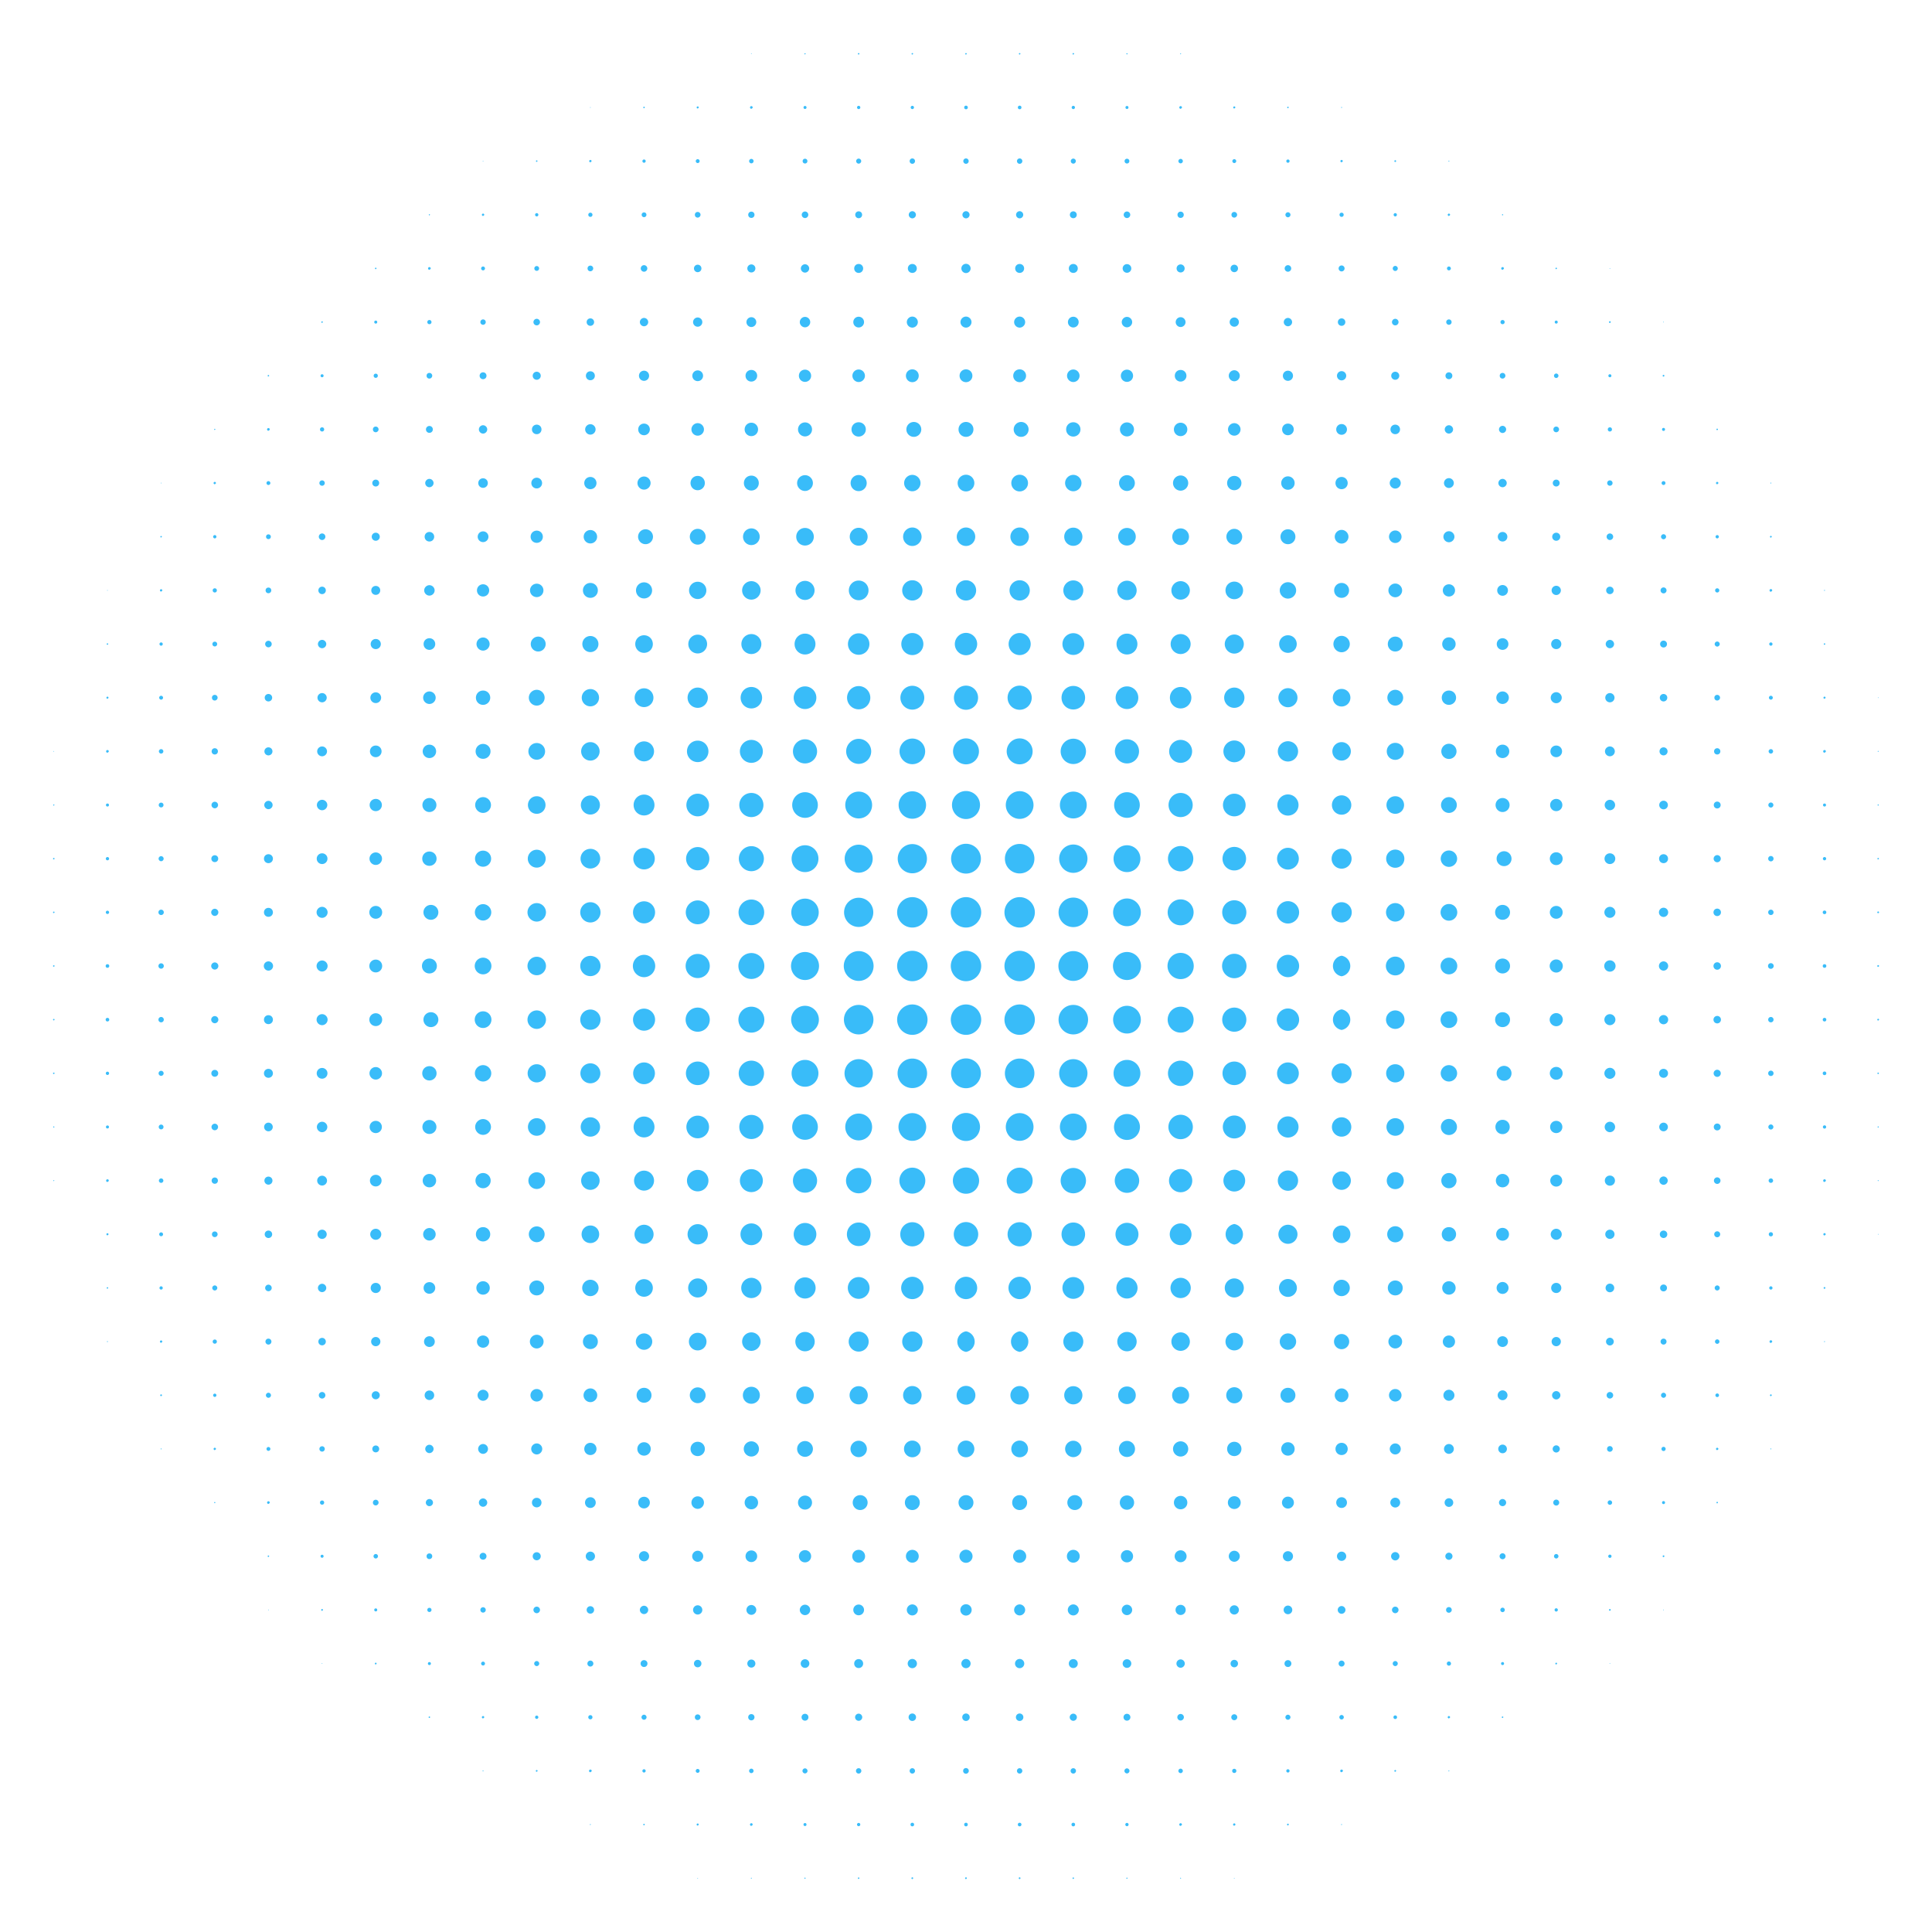 <svg xmlns="http://www.w3.org/2000/svg" viewBox="0 0 129.62 129.62" width="130" height="130">
  <path fill="#39bcf9" d="M64.81.02V0v.02Zm-18 3.6v-.01c0-.01 0 0 0 0v.01Zm3.6.01s.02 0 .02-.02 0-.02-.02-.02-.02 0-.02.02 0 .02.02.02Zm3.6.02s.04-.02.04-.04-.02-.04-.04-.04-.04.02-.04.04.02.04.04.04Zm3.6.01s.05-.02.05-.05-.02-.05-.05-.05-.05.02-.05.05.02.05.05.05Zm3.6 0s.05-.02.05-.05-.02-.05-.05-.05-.05.02-.05.05.02.05.05.05Zm3.6 0s.05-.02.05-.05-.02-.05-.05-.05-.05.02-.05.05.02.05.05.05Zm3.6 0s.05-.02.05-.05-.02-.05-.05-.05-.05.02-.05.05.02.05.05.05Zm3.6 0s.05-.02.05-.05-.02-.05-.05-.05-.05.02-.05.05.02.05.05.05Zm3.6-.01s.04-.02.04-.04-.02-.04-.04-.04-.04.02-.04.04.02.04.04.04Zm3.6-.01s.03-.01.03-.03-.01-.03-.03-.03-.03.01-.03.03.01.03.03.03Zm3.6-.02v-.01c0-.01 0 0 0 0v.01Zm-46.8 3.6V7.2v.02Zm3.6.01s.02 0 .02-.02 0-.02-.02-.02-.02 0-.02.02 0 .02.02.02Zm3.6.03s.05-.02.05-.05-.02-.05-.05-.05-.05.02-.05.05.02.05.05.05Zm3.6.02s.07-.03.07-.07-.03-.07-.07-.07-.07.03-.07.07.03.07.07.07Zm3.6.02s.09-.04.09-.09-.04-.09-.09-.09-.09.04-.09.09.04.09.09.09Zm3.6.01c.06 0 .1-.04.1-.1s-.04-.1-.1-.1-.1.04-.1.1.04.1.1.1Zm3.6.01c.06 0 .11-.05.11-.11s-.05-.11-.11-.11-.11.05-.11.11.05.11.11.11Zm3.6 0c.06 0 .11-.05.11-.11s-.05-.11-.11-.11-.11.05-.11.11.05.11.11.11Zm3.6.01c.07 0 .12-.05.12-.12s-.05-.12-.12-.12-.12.05-.12.12.05.12.12.12Zm3.6 0c.07 0 .12-.05.12-.12s-.05-.12-.12-.12-.12.05-.12.12.05.12.12.12Zm3.6-.01c.06 0 .11-.05.11-.11s-.05-.11-.11-.11-.11.05-.11.11.05.11.11.11Zm3.6-.01c.06 0 .1-.04.1-.1s-.04-.1-.1-.1-.1.04-.1.1.04.1.1.1Zm3.6-.01s.09-.04.09-.09-.04-.09-.09-.09-.09.04-.09.09.04.09.09.09Zm3.6-.02s.07-.03.07-.07-.03-.07-.07-.07-.07.03-.07.07.03.07.07.07Zm3.6-.02s.05-.02.05-.05-.02-.05-.05-.05-.05.02-.05.05.02.05.05.05Zm3.6-.02s.03-.01.03-.03-.01-.03-.03-.03-.03.01-.03.03.01.03.03.03Zm3.6-.02V7.2v.02Zm-61.2 3.61s.02 0 .02-.02 0-.02-.02-.02-.02 0-.02.02 0 .02.02.02Zm3.6.03s.05-.02.05-.05-.02-.05-.05-.05-.05.02-.05.05.02.05.05.05Zm3.6.03s.08-.04.08-.08-.04-.08-.08-.08-.08.04-.08.08.04.08.08.08Zm3.6.03c.06 0 .11-.05.11-.11s-.05-.11-.11-.11-.11.05-.11.11.05.11.11.11Zm3.6.02c.07 0 .13-.06.13-.13s-.06-.13-.13-.13-.13.06-.13.13.06.13.13.13Zm3.6.02c.08 0 .15-.07.15-.15s-.07-.15-.15-.15-.15.07-.15.15.07.15.15.15Zm3.6.01c.09 0 .16-.07.16-.16s-.07-.16-.16-.16-.16.07-.16.16.07.16.16.16Zm3.6.01c.09 0 .17-.08.17-.17s-.08-.17-.17-.17-.17.08-.17.17.08.17.17.17Zm3.6.01c.1 0 .18-.08.18-.18s-.08-.18-.18-.18-.18.08-.18.18.08.18.18.18Zm3.6 0c.1 0 .18-.08.18-.18s-.08-.18-.18-.18-.18.08-.18.18.08.18.18.18Zm3.6 0c.1 0 .18-.08.18-.18s-.08-.18-.18-.18-.18.08-.18.18.08.18.18.18Zm3.6-.01c.09 0 .17-.08.17-.17s-.08-.17-.17-.17-.17.08-.17.17.08.17.17.17Zm3.6-.01c.09 0 .16-.07.16-.16s-.07-.16-.16-.16-.16.07-.16.16.07.16.16.16Zm3.6-.01c.08 0 .15-.07.15-.15s-.07-.15-.15-.15-.15.07-.15.15.07.15.15.15Zm3.6-.02c.07 0 .13-.06.13-.13s-.06-.13-.13-.13-.13.06-.13.13.06.13.13.13Zm3.6-.02c.06 0 .11-.05.11-.11s-.05-.11-.11-.11-.11.05-.11.11.05.11.11.11Zm3.6-.03s.08-.04.08-.08-.04-.08-.08-.08-.08.04-.08.08.04.08.08.08Zm3.6-.02s.06-.03.06-.06-.03-.06-.06-.06-.06.03-.06.06.03.06.06.06Zm3.6-.03s.03-.01.03-.03-.01-.03-.03-.03-.03.01-.03.03.01.03.03.03Zm-72 3.58v-.02.02Zm3.6.03s.04-.02.04-.04-.02-.04-.04-.04-.04.02-.04.04.02.04.04.04Zm3.6.04s.08-.04.08-.08-.04-.08-.08-.08-.08.04-.08.08.04.08.08.08Zm3.6.03c.06 0 .11-.05.11-.11s-.05-.11-.11-.11-.11.05-.11.11.05.11.11.11Zm3.6.03c.08 0 .14-.06.14-.14s-.06-.14-.14-.14-.14.06-.14.14.06.14.14.14Zm3.6.02c.09 0 .16-.07.16-.16s-.07-.16-.16-.16-.16.07-.16.16.07.16.16.16Zm3.6.03c.1 0 .19-.09.19-.19s-.08-.19-.19-.19-.19.08-.19.19.08.19.19.19Zm3.6.02c.12 0 .21-.09.21-.21s-.09-.21-.21-.21-.21.09-.21.21.09.21.21.21Zm3.6.01c.12 0 .22-.1.22-.22s-.1-.22-.22-.22-.22.1-.22.22.1.22.22.22Zm3.6.01c.13 0 .23-.1.23-.23s-.1-.23-.23-.23-.23.1-.23.23.1.23.23.23Zm3.6.01c.13 0 .24-.11.24-.24s-.11-.24-.24-.24-.24.11-.24.24.11.24.24.24Zm3.6 0c.13 0 .24-.11.24-.24s-.11-.24-.24-.24-.24.11-.24.24.11.24.24.24Zm3.6 0c.13 0 .24-.11.24-.24s-.11-.24-.24-.24-.24.11-.24.24.11.24.24.24Zm3.6-.01c.13 0 .23-.1.23-.23s-.1-.23-.23-.23-.23.1-.23.23.1.23.23.23Zm3.6-.01c.12 0 .22-.1.22-.22s-.1-.22-.22-.22-.22.1-.22.22.1.22.22.22Zm3.6-.01c.12 0 .21-.09.21-.21s-.09-.21-.21-.21-.21.09-.21.21.09.21.21.21Zm3.6-.02c.1 0 .19-.09.19-.19s-.08-.19-.19-.19-.19.08-.19.19.08.19.19.19Zm3.6-.02c.09 0 .17-.08.17-.17s-.08-.17-.17-.17-.17.08-.17.17.08.17.17.17Zm3.6-.03c.08 0 .14-.06.14-.14s-.06-.14-.14-.14-.14.06-.14.14.06.14.14.14Zm3.6-.03c.06 0 .11-.05.11-.11s-.05-.11-.11-.11-.11.05-.11.11.05.11.11.11Zm3.6-.03s.08-.04.08-.08-.04-.08-.08-.08-.08.04-.08.08.04.08.08.08Zm3.6-.04s.04-.02.04-.04-.02-.04-.04-.04-.04.02-.04.04.02.04.04.04Zm3.6-.03v-.02.02Zm-82.8 3.6V18v.02Zm3.6.04s.05-.02.05-.05-.02-.05-.05-.05-.05.02-.05.05.02.05.05.05Zm3.6.04s.09-.04.09-.09-.04-.09-.09-.09-.09.04-.09.09.04.09.09.09Zm3.6.04c.07 0 .13-.06.13-.13s-.06-.13-.13-.13-.13.06-.13.13.06.13.13.13Zm3.6.03c.09 0 .16-.07.16-.16s-.07-.16-.16-.16-.16.07-.16.16.07.16.16.16Zm3.6.03c.1 0 .19-.09.19-.19s-.08-.19-.19-.19-.19.08-.19.19.08.19.19.19Zm3.6.03c.12 0 .22-.1.22-.22s-.1-.22-.22-.22-.22.1-.22.22.1.22.22.22Zm3.6.03c.14 0 .25-.11.25-.25s-.11-.25-.25-.25-.25.11-.25.25.11.25.25.25Zm3.6.02c.15 0 .27-.12.27-.27s-.12-.27-.27-.27-.27.12-.27.27.12.27.27.27Zm3.6.01c.15 0 .28-.13.28-.28s-.13-.28-.28-.28-.28.13-.28.28.13.28.28.28Zm3.6.02c.17 0 .3-.13.3-.3s-.13-.3-.3-.3-.3.13-.3.3.13.3.3.3Zm3.6 0c.17 0 .3-.13.3-.3s-.13-.3-.3-.3-.3.13-.3.3.13.3.3.3Zm3.6.01c.17 0 .31-.14.31-.31s-.14-.31-.31-.31-.31.14-.31.31.14.31.31.31Zm3.6-.01c.17 0 .3-.13.3-.3s-.13-.3-.3-.3-.3.13-.3.3.13.3.3.3Zm3.6 0c.17 0 .3-.13.3-.3s-.13-.3-.3-.3-.3.13-.3.3.13.3.3.3Zm3.6-.01a.29.29 0 1 0 0-.58.29.29 0 0 0 0 .58Zm3.6-.02c.15 0 .27-.12.27-.27s-.12-.27-.27-.27-.27.12-.27.27.12.27.27.27Zm3.6-.02c.14 0 .25-.11.25-.25s-.11-.25-.25-.25-.25.11-.25.25.11.25.25.25Zm3.6-.03c.12 0 .22-.1.22-.22s-.1-.22-.22-.22-.22.1-.22.22.1.22.22.22Zm3.6-.02c.11 0 .2-.09.2-.2s-.09-.2-.2-.2-.2.09-.2.2.09.2.2.2Zm3.6-.03c.09 0 .17-.08.17-.17s-.08-.17-.17-.17-.17.08-.17.17.08.17.17.17Zm3.6-.04c.07 0 .13-.06.13-.13s-.06-.13-.13-.13-.13.06-.13.13.06.13.13.13Zm3.6-.04s.09-.04.09-.09-.04-.09-.09-.09-.09.04-.09.09.04.09.09.09Zm3.6-.04s.05-.02.05-.05-.02-.05-.05-.05-.05.02-.05.05.02.05.05.05Zm3.6-.03s.02 0 .02-.02 0-.02-.02-.02-.02 0-.02.02 0 .02.02.02Zm-90 3.59v-.01c0-.01 0 0 0 0v.01Zm3.6.04s.05-.02.05-.05-.02-.05-.05-.05-.05.02-.05.05.02.05.05.05Zm3.6.05c.06 0 .1-.04.1-.1s-.04-.1-.1-.1-.1.04-.1.1.04.1.1.1Zm3.6.04c.08 0 .14-.06.14-.14s-.06-.14-.14-.14-.14.06-.14.14.06.14.14.14Zm3.6.04c.1 0 .18-.08.18-.18s-.08-.18-.18-.18-.18.08-.18.18.08.18.18.18Zm3.6.04c.12 0 .22-.1.22-.22s-.1-.22-.22-.22-.22.1-.22.22.1.22.22.22Zm3.6.03c.14 0 .25-.11.25-.25s-.11-.25-.25-.25-.25.11-.25.25.11.25.25.25Zm3.6.03c.15 0 .28-.13.28-.28s-.13-.28-.28-.28-.28.13-.28.28.13.28.28.28Zm3.6.03c.17 0 .31-.14.31-.31s-.14-.31-.31-.31-.31.14-.31.31.14.31.31.31Zm3.6.02c.18 0 .33-.15.33-.33s-.15-.33-.33-.33-.33.15-.33.33.15.33.33.33Zm3.6.02c.19 0 .35-.16.35-.35s-.16-.35-.35-.35-.35.16-.35.35.16.35.35.35Zm3.6.01c.2 0 .36-.16.36-.36s-.16-.36-.36-.36-.36.16-.36.36.16.36.36.36Zm3.6.01c.2 0 .37-.17.37-.37s-.17-.37-.37-.37-.37.17-.37.37.17.37.37.37Zm3.6 0c.2 0 .37-.17.37-.37s-.17-.37-.37-.37-.37.17-.37.37.17.37.37.37Zm3.6 0c.2 0 .37-.17.37-.37s-.17-.37-.37-.37-.37.17-.37.37.17.37.37.37Zm3.6-.01c.2 0 .36-.16.36-.36s-.16-.36-.36-.36-.36.16-.36.36.16.36.36.36Zm3.6-.01c.19 0 .35-.16.35-.35s-.16-.35-.35-.35-.35.16-.35.35.16.35.35.35Zm3.6-.02c.18 0 .33-.15.33-.33s-.15-.33-.33-.33-.33.15-.33.33.15.33.33.33Zm3.6-.02c.17 0 .31-.14.31-.31s-.14-.31-.31-.31-.31.14-.31.31.14.31.31.31Zm3.6-.03c.15 0 .28-.13.28-.28s-.13-.28-.28-.28-.28.13-.28.28.13.28.28.28Zm3.6-.03c.14 0 .25-.11.25-.25s-.11-.25-.25-.25-.25.11-.25.25.11.25.25.25Zm3.6-.03c.12 0 .22-.1.22-.22s-.1-.22-.22-.22-.22.1-.22.22.1.22.22.22Zm3.6-.04c.1 0 .18-.08.18-.18s-.08-.18-.18-.18-.18.08-.18.18.08.18.18.18Zm3.6-.04c.08 0 .14-.06.14-.14s-.06-.14-.14-.14-.14.06-.14.14.06.14.14.14Zm3.6-.04c.06 0 .1-.04.1-.1s-.04-.1-.1-.1-.1.04-.1.1.04.1.1.1Zm3.6-.04s.06-.03.06-.06-.03-.06-.06-.06-.06.03-.06.06.03.06.06.06Zm3.6-.04s.02 0 .02-.02 0-.02-.02-.02-.02 0-.02.02 0 .02.02.02Zm-97.2 3.59v-.02.02Zm3.6.04s.05-.02.05-.05-.02-.05-.05-.05-.05.02-.05.05.02.05.05.05Zm3.6.05c.06 0 .1-.04.1-.1s-.04-.1-.1-.1-.1.04-.1.1.04.1.1.1Zm3.6.04c.08 0 .14-.06.14-.14s-.06-.14-.14-.14-.14.06-.14.14.06.14.14.14Zm3.6.05c.1 0 .19-.09.19-.19s-.08-.19-.19-.19-.19.08-.19.19.08.19.19.19Zm3.6.04c.13 0 .23-.1.23-.23s-.1-.23-.23-.23-.23.1-.23.23.1.23.23.23Zm3.6.04c.15 0 .27-.12.27-.27s-.12-.27-.27-.27-.27.12-.27.27.12.27.27.27Zm3.6.03c.17 0 .3-.13.3-.3s-.13-.3-.3-.3-.3.13-.3.3.13.3.3.3Zm3.6.04c.19 0 .34-.15.34-.34s-.15-.34-.34-.34-.34.15-.34.34.15.34.34.34Zm3.6.02c.2 0 .36-.16.36-.36s-.16-.36-.36-.36-.36.16-.36.36.16.36.36.36Zm3.6.03c.21 0 .39-.17.39-.39s-.17-.39-.39-.39-.39.17-.39.39.17.39.39.39Zm3.6.02c.23 0 .41-.18.41-.41s-.18-.41-.41-.41-.41.18-.41.41.18.41.41.41Zm3.6.01c.23 0 .42-.19.42-.42s-.19-.42-.42-.42-.42.19-.42.42.19.42.42.42Zm3.6.01c.24 0 .43-.19.43-.43s-.19-.43-.43-.43-.43.19-.43.43.19.43.43.43Zm3.6 0c.24 0 .43-.19.43-.43s-.19-.43-.43-.43-.43.19-.43.43.19.43.43.43Zm3.6 0c.24 0 .43-.19.43-.43s-.19-.43-.43-.43-.43.19-.43.43.19.43.43.43Zm3.6-.01c.23 0 .42-.19.42-.42s-.19-.42-.42-.42-.42.19-.42.42.19.42.42.42Zm3.6-.01c.23 0 .41-.18.41-.41s-.18-.41-.41-.41-.41.18-.41.41.18.41.41.41Zm3.6-.02c.21 0 .39-.17.39-.39s-.17-.39-.39-.39-.39.17-.39.39.17.39.39.39Zm3.6-.02c.2 0 .37-.17.37-.37s-.17-.37-.37-.37-.37.17-.37.37.17.37.37.37Zm3.6-.03c.19 0 .34-.15.34-.34s-.15-.34-.34-.34-.34.15-.34.34.15.34.34.34Zm3.6-.03c.17 0 .31-.14.31-.31s-.14-.31-.31-.31-.31.14-.31.31.14.31.31.31Zm3.6-.04c.15 0 .27-.12.27-.27s-.12-.27-.27-.27-.27.12-.27.27.12.27.27.27Zm3.6-.04c.13 0 .23-.1.23-.23s-.1-.23-.23-.23-.23.1-.23.23.1.23.23.23Zm3.6-.04c.1 0 .19-.09.19-.19s-.08-.19-.19-.19-.19.08-.19.19.08.19.19.19Zm3.6-.04c.08 0 .15-.07.15-.15s-.07-.15-.15-.15-.15.07-.15.15.07.15.15.15Zm3.6-.05c.06 0 .1-.04.1-.1s-.04-.1-.1-.1-.1.04-.1.1.04.1.1.1Zm3.6-.04s.06-.03.06-.06-.03-.06-.06-.06-.06.03-.06.06.03.06.06.06Zm3.6-.05v-.02.02Zm-100.8 3.63s.04-.02.04-.04-.02-.04-.04-.04-.04.02-.04.04.02.04.04.04Zm3.6.05s.09-.04.09-.09-.04-.09-.09-.09-.09.04-.09.09.04.09.09.09Zm3.6.05c.08 0 .14-.06.14-.14s-.06-.14-.14-.14-.14.06-.14.14.06.14.14.14Zm3.6.05c.1 0 .19-.09.19-.19s-.08-.19-.19-.19-.19.08-.19.19.08.19.19.19Zm3.6.04c.13 0 .23-.1.23-.23s-.1-.23-.23-.23-.23.1-.23.23.1.23.23.23Zm3.6.05c.15 0 .28-.13.28-.28s-.13-.28-.28-.28-.28.13-.28.28.13.28.28.28Zm3.6.04c.18 0 .32-.14.32-.32s-.14-.32-.32-.32-.32.14-.32.32.14.32.32.32Zm3.6.03c.19 0 .35-.16.35-.35s-.16-.35-.35-.35-.35.16-.35.35.16.35.35.35Zm3.6.04c.21 0 .39-.17.39-.39s-.17-.39-.39-.39-.39.17-.39.39.17.39.39.39Zm3.6.03c.23 0 .42-.19.42-.42s-.19-.42-.42-.42-.42.19-.42.42.19.42.42.42Zm3.6.03c.25 0 .45-.2.45-.45s-.2-.45-.45-.45-.45.2-.45.45.2.45.45.45Zm3.6.02a.47.47 0 1 0 0-.94.47.47 0 0 0 0 .94Zm3.6.01c.26 0 .48-.21.48-.48s-.21-.48-.48-.48-.48.21-.48.48.21.48.48.48Zm3.6.01a.5.5 0 1 0 0-.98.5.5 0 0 0 0 .98Zm3.6.01c.28 0 .5-.22.5-.5s-.22-.5-.5-.5-.5.22-.5.5.22.5.5.5Zm3.6-.01a.5.5 0 1 0 0-.98.5.5 0 0 0 0 .98Zm3.6-.01c.26 0 .48-.21.48-.48s-.21-.48-.48-.48-.48.21-.48.48.21.48.48.48Zm3.6-.01a.47.47 0 1 0 0-.94.47.47 0 0 0 0 .94Zm3.6-.02c.25 0 .45-.2.45-.45s-.2-.45-.45-.45-.45.2-.45.45.2.45.45.45Zm3.6-.03c.23 0 .42-.19.42-.42s-.19-.42-.42-.42-.42.19-.42.42.19.42.42.42Zm3.6-.03c.21 0 .39-.17.39-.39s-.17-.39-.39-.39-.39.17-.39.39.17.39.39.39Zm3.6-.03c.2 0 .36-.16.36-.36s-.16-.36-.36-.36-.36.16-.36.36.16.36.36.36Zm3.6-.04c.18 0 .32-.14.32-.32s-.14-.32-.32-.32-.32.14-.32.32.14.32.32.32Zm3.6-.04c.15 0 .28-.13.28-.28s-.13-.28-.28-.28-.28.13-.28.28.13.28.28.28Zm3.6-.04c.13 0 .24-.11.24-.24s-.11-.24-.24-.24-.24.11-.24.24.11.24.24.24Zm3.6-.05c.1 0 .19-.09.19-.19s-.08-.19-.19-.19-.19.08-.19.19.08.19.19.19Zm3.6-.05c.08 0 .14-.06.14-.14s-.06-.14-.14-.14-.14.06-.14.14.06.14.14.14Zm3.6-.04c.06 0 .1-.04.1-.1s-.04-.1-.1-.1-.1.04-.1.1.04.1.1.1Zm3.6-.05s.05-.02.05-.05-.02-.05-.05-.05-.05.02-.05.05.02.05.05.05Zm3.6-.04v-.01c0-.01 0 0 0 0v.01Zm-108 3.61s.02 0 .02-.02 0-.02-.02-.02-.02 0-.02.02 0 .02.02.02Zm3.6.06s.08-.04.08-.08-.04-.08-.08-.08-.08.04-.08.08.04.08.08.08Zm3.6.05c.07 0 .13-.06.13-.13s-.06-.13-.13-.13-.13.06-.13.13.06.13.13.13Zm3.6.05c.1 0 .18-.08.18-.18s-.08-.18-.18-.18-.18.08-.18.18.08.18.18.18Zm3.6.05c.13 0 .23-.1.23-.23s-.1-.23-.23-.23-.23.1-.23.23.1.23.23.23Zm3.6.05c.15 0 .28-.13.28-.28s-.13-.28-.28-.28-.28.13-.28.28.13.28.28.28Zm3.6.04c.18 0 .32-.14.32-.32s-.14-.32-.32-.32-.32.14-.32.32.14.32.32.32Zm3.6.04c.2 0 .36-.16.36-.36s-.16-.36-.36-.36-.36.16-.36.36.16.36.36.36Zm3.6.05c.23 0 .41-.18.41-.41s-.18-.41-.41-.41-.41.18-.41.41.18.41.41.41Zm3.6.03c.24 0 .44-.2.44-.44s-.2-.44-.44-.44-.44.2-.44.44.2.44.44.44Zm3.6.04c.26 0 .48-.21.48-.48s-.21-.48-.48-.48-.48.21-.48.48.21.48.48.48Zm3.6.02c.28 0 .5-.22.5-.5s-.22-.5-.5-.5-.5.22-.5.5.22.5.5.5Zm3.6.03c.29 0 .53-.24.53-.53s-.24-.53-.53-.53-.53.24-.53.53.24.53.53.53Zm3.6.01c.3 0 .54-.24.54-.54s-.24-.54-.54-.54-.54.24-.54.54.24.54.54.54Zm3.6.01c.3 0 .55-.25.55-.55s-.25-.55-.55-.55-.55.25-.55.55.25.55.55.55Zm3.6.01a.56.56 0 1 0 0-1.12.56.56 0 0 0 0 1.12Zm3.6 0a.56.56 0 1 0 0-1.12.56.56 0 0 0 0 1.12Zm3.6-.01c.3 0 .55-.25.55-.55s-.25-.55-.55-.55-.55.25-.55.55.25.55.55.55Zm3.6-.02c.29 0 .53-.24.53-.53s-.24-.53-.53-.53-.53.24-.53.53.24.53.53.53Zm3.6-.02c.28 0 .51-.23.51-.51s-.23-.51-.51-.51-.51.23-.51.51.23.51.51.51Zm3.6-.03c.26 0 .48-.21.48-.48s-.21-.48-.48-.48-.48.21-.48.48.21.48.48.48Zm3.6-.03c.25 0 .45-.2.45-.45s-.2-.45-.45-.45-.45.2-.45.45.2.45.45.45Zm3.6-.04c.23 0 .41-.18.41-.41s-.18-.41-.41-.41-.41.18-.41.41.18.41.41.41Zm3.6-.04c.2 0 .37-.17.37-.37s-.17-.37-.37-.37-.37.17-.37.37.17.37.37.37Zm3.6-.04c.18 0 .33-.15.33-.33s-.15-.33-.33-.33-.33.15-.33.33.15.33.33.33Zm3.6-.05c.15 0 .28-.13.28-.28s-.13-.28-.28-.28-.28.13-.28.28.13.28.28.28Zm3.6-.05c.13 0 .23-.1.23-.23s-.1-.23-.23-.23-.23.1-.23.23.1.23.23.23Zm3.6-.05c.1 0 .18-.08.18-.18s-.08-.18-.18-.18-.18.08-.18.18.08.18.18.18Zm3.6-.05c.07 0 .13-.06.13-.13s-.06-.13-.13-.13-.13.06-.13.13.06.13.13.13Zm3.6-.05s.08-.04.08-.08-.04-.08-.08-.08-.08.04-.08.08.04.08.08.08Zm3.6-.05s.03-.01.03-.03-.01-.03-.03-.03-.03.01-.03.03.01.03.03.03ZM7.21 36.02V36v.02Zm3.6.04s.05-.02.05-.05-.02-.05-.05-.05-.05.02-.05.05.02.05.05.05Zm3.6.06c.06 0 .11-.05.11-.11s-.05-.11-.11-.11-.11.05-.11.11.05.11.11.11Zm3.6.05c.09 0 .16-.07.16-.16s-.07-.16-.16-.16-.16.07-.16.16.07.16.16.16Zm3.6.06c.12 0 .22-.1.22-.22s-.1-.22-.22-.22-.22.1-.22.22.1.22.22.22Zm3.6.05c.15 0 .27-.12.27-.27s-.12-.27-.27-.27-.27.12-.27.27.12.27.27.27Zm3.6.05c.18 0 .32-.14.32-.32s-.14-.32-.32-.32-.32.14-.32.32.14.32.32.32Zm3.6.04c.2 0 .36-.16.36-.36s-.16-.36-.36-.36-.36.16-.36.36.16.36.36.36Zm3.6.05c.23 0 .41-.18.41-.41s-.18-.41-.41-.41-.41.18-.41.41.18.41.41.41Zm3.6.04c.25 0 .45-.2.45-.45s-.2-.45-.45-.45-.45.2-.45.45.2.45.45.45Zm3.6.04a.5.5 0 1 0 0-.98.5.5 0 0 0 0 .98Zm3.6.04c.29 0 .53-.24.53-.53s-.24-.53-.53-.53-.53.24-.53.53.24.53.53.53Zm3.6.03a.56.56 0 1 0 0-1.12.56.56 0 0 0 0 1.12Zm3.6.03c.33 0 .59-.26.59-.59s-.26-.59-.59-.59-.59.26-.59.59.26.59.59.59Zm3.6.01c.33 0 .6-.27.6-.6s-.27-.6-.6-.6-.6.27-.6.6.27.6.6.6Zm3.6.02c.34 0 .62-.28.62-.62s-.28-.62-.62-.62-.62.28-.62.62.28.62.62.62Zm3.6 0c.34 0 .62-.28.62-.62s-.28-.62-.62-.62-.62.28-.62.62.28.62.62.62Zm3.6 0c.34 0 .62-.28.62-.62s-.28-.62-.62-.62-.62.28-.62.62.28.62.62.62Zm3.6-.01c.34 0 .61-.27.61-.61s-.27-.61-.61-.61-.61.27-.61.61.27.61.61.61Zm3.6-.02c.33 0 .59-.26.59-.59s-.26-.59-.59-.59-.59.26-.59.59.26.59.59.59Zm3.6-.03a.56.56 0 1 0 0-1.12.56.56 0 0 0 0 1.12Zm3.6-.03c.29 0 .53-.24.53-.53s-.24-.53-.53-.53-.53.24-.53.53.24.53.53.53Zm3.6-.03c.28 0 .5-.22.5-.5s-.22-.5-.5-.5-.5.22-.5.5.22.5.5.5Zm3.6-.04c.25 0 .46-.21.46-.46s-.21-.46-.46-.46-.46.21-.46.46.21.46.46.46Zm3.6-.04c.23 0 .42-.19.42-.42s-.19-.42-.42-.42-.42.19-.42.42.19.42.42.42Zm3.6-.05c.2 0 .37-.17.37-.37s-.17-.37-.37-.37-.37.17-.37.37.17.37.37.37Zm3.6-.05c.18 0 .32-.14.32-.32s-.14-.32-.32-.32-.32.14-.32.32.14.32.32.32Zm3.6-.05c.15 0 .27-.12.27-.27s-.12-.27-.27-.27-.27.12-.27.27.12.27.27.27Zm3.6-.05c.12 0 .22-.1.22-.22s-.1-.22-.22-.22-.22.1-.22.22.1.22.22.22Zm3.6-.05c.09 0 .17-.08.17-.17s-.08-.17-.17-.17-.17.08-.17.17.08.17.17.17Zm3.6-.06c.06 0 .11-.05.11-.11s-.05-.11-.11-.11-.11.05-.11.11.05.11.11.11Zm3.6-.05s.06-.03.06-.06-.03-.06-.06-.06-.06.03-.06.06.03.06.06.06Zm3.6-.05V36v.02ZM7.21 39.63s.02 0 .02-.02 0-.02-.02-.02-.02 0-.02.02 0 .02.02.02Zm3.6.06s.08-.04.08-.08-.04-.08-.08-.08-.08.04-.08.08.04.08.08.08Zm3.6.06c.08 0 .14-.06.14-.14s-.06-.14-.14-.14-.14.06-.14.14.06.14.14.14Zm3.6.05c.1 0 .19-.08.19-.19s-.08-.19-.19-.19-.19.08-.19.19.08.19.19.19Zm3.6.06c.14 0 .25-.11.25-.25s-.11-.25-.25-.25-.25.11-.25.25.11.25.25.25Zm3.6.05c.17 0 .3-.13.3-.3s-.13-.3-.3-.3-.3.13-.3.3.13.3.3.3Zm3.6.05c.19 0 .35-.16.35-.35s-.16-.35-.35-.35-.35.16-.35.35.16.35.35.35Zm3.6.06c.23 0 .41-.18.41-.41s-.18-.41-.41-.41-.41.18-.41.41.18.41.41.41Zm3.6.04c.25 0 .45-.2.45-.45s-.2-.45-.45-.45-.45.2-.45.45.2.45.45.45Zm3.6.05c.28 0 .5-.22.5-.5s-.22-.5-.5-.5-.5.22-.5.5.22.5.5.5Zm3.6.04c.3 0 .54-.24.54-.54s-.24-.54-.54-.54-.54.24-.54.54.24.54.54.54Zm3.6.04a.58.58 0 1 0 0-1.16.58.58 0 0 0 0 1.16Zm3.6.04c.34 0 .62-.28.62-.62s-.28-.62-.62-.62-.62.28-.62.62.28.62.62.62Zm3.6.02c.35 0 .64-.29.64-.64s-.29-.64-.64-.64-.64.29-.64.64.29.64.64.64Zm3.6.02c.36 0 .66-.29.66-.66s-.29-.66-.66-.66a.66.66 0 1 0 0 1.32Zm3.6.02a.68.68 0 1 0 0-1.36.68.68 0 0 0 0 1.36Zm3.6 0a.68.68 0 1 0 0-1.36.68.68 0 0 0 0 1.36Zm3.6 0a.68.68 0 1 0 0-1.36.68.68 0 0 0 0 1.36Zm3.6-.01a.67.67 0 1 0 0-1.34.67.67 0 0 0 0 1.34Zm3.6-.02a.65.65 0 1 0 0-1.3.65.65 0 1 0 0 1.3Zm3.6-.03c.34 0 .62-.28.62-.62s-.28-.62-.62-.62-.62.28-.62.62.28.62.62.62Zm3.6-.03c.33 0 .59-.26.59-.59s-.26-.59-.59-.59-.59.26-.59.59.26.59.59.59Zm3.6-.04c.3 0 .55-.25.55-.55s-.25-.55-.55-.55-.55.25-.55.55.25.55.55.55Zm3.6-.05c.28 0 .5-.22.5-.5s-.22-.5-.5-.5-.5.22-.5.5.22.5.5.5Zm3.6-.04c.25 0 .46-.21.46-.46s-.21-.46-.46-.46-.46.21-.46.46.21.46.46.46Zm3.6-.05c.23 0 .41-.18.41-.41s-.18-.41-.41-.41-.41.18-.41.41.18.41.41.41Zm3.6-.05c.2 0 .36-.16.36-.36s-.16-.36-.36-.36-.36.16-.36.36.16.36.36.36Zm3.6-.05c.17 0 .31-.14.31-.31s-.14-.31-.31-.31-.31.14-.31.31.14.31.31.31Zm3.6-.06c.14 0 .25-.11.25-.25s-.11-.25-.25-.25-.25.11-.25.25.11.25.25.25Zm3.6-.05c.11 0 .2-.09.2-.2s-.09-.2-.2-.2-.2.09-.2.2.09.2.2.2Zm3.6-.06c.08 0 .14-.06.14-.14s-.06-.14-.14-.14-.14.06-.14.14.06.14.14.14Zm3.6-.05s.09-.04.09-.09-.04-.09-.09-.09-.09.04-.09.09.04.09.09.09Zm3.6-.06s.03-.01.03-.03-.01-.03-.03-.03-.03.01-.03.03.01.03.03.03ZM7.21 43.26s.05-.02.05-.05-.02-.05-.05-.05-.05.02-.05.05.02.05.05.05Zm3.6.06c.06 0 .11-.05.11-.11s-.05-.11-.11-.11-.11.05-.11.11.05.11.11.11Zm3.6.05c.09 0 .16-.07.16-.16s-.07-.16-.16-.16-.16.07-.16.16.07.16.16.16Zm3.6.06c.12 0 .22-.1.22-.22s-.1-.22-.22-.22-.22.1-.22.22.1.22.22.22Zm3.6.06c.15 0 .28-.13.28-.28s-.13-.28-.28-.28-.28.13-.28.28.13.28.28.28Zm3.6.06c.19 0 .34-.15.34-.34s-.15-.34-.34-.34-.34.15-.34.34.15.34.34.34Zm3.6.05c.21 0 .39-.17.39-.39s-.17-.39-.39-.39-.39.17-.39.39.17.39.39.39Zm3.6.05c.24 0 .44-.2.44-.44s-.2-.44-.44-.44-.44.2-.44.44.2.44.44.44Zm3.6.05a.5.5 0 1 0 0-.98.5.5 0 0 0 0 .98Zm3.6.05c.3 0 .54-.24.54-.54s-.24-.54-.54-.54-.54.24-.54.54.24.54.54.54Zm3.6.05c.33 0 .59-.26.59-.59s-.26-.59-.59-.59-.59.26-.59.59.26.59.59.59Zm3.6.04c.35 0 .63-.28.63-.63s-.28-.63-.63-.63-.63.28-.63.63.28.63.63.63Zm3.6.04a.67.67 0 1 0 0-1.34.67.67 0 0 0 0 1.34Zm3.6.03c.39 0 .7-.31.7-.7s-.31-.7-.7-.7-.7.31-.7.7.31.7.7.7Zm3.6.02c.4 0 .72-.32.72-.72s-.32-.72-.72-.72-.72.32-.72.72.32.72.72.72Zm3.6.02a.74.74 0 1 0 0-1.48.74.74 0 1 0 0 1.48Zm3.6.01c.41 0 .75-.34.75-.75s-.34-.75-.75-.75-.75.34-.75.75.34.75.75.75Zm3.6-.01a.74.74 0 1 0 0-1.48.74.74 0 1 0 0 1.48Zm3.6-.01c.4 0 .73-.33.73-.73s-.33-.73-.73-.73-.73.33-.73.73.33.73.73.73Zm3.6-.03c.39 0 .7-.31.7-.7s-.31-.7-.7-.7-.7.31-.7.7.31.7.7.7Zm3.6-.03a.67.67 0 1 0 0-1.34.67.67 0 0 0 0 1.34Zm3.6-.03c.35 0 .64-.29.64-.64s-.29-.64-.64-.64-.64.29-.64.64.29.64.64.64Zm3.6-.05c.33 0 .59-.26.59-.59s-.26-.59-.59-.59-.59.26-.59.59.26.59.59.59Zm3.6-.04c.3 0 .55-.25.55-.55s-.25-.55-.55-.55-.55.25-.55.55.25.55.55.55Zm3.6-.05c.28 0 .5-.22.5-.5s-.22-.5-.5-.5-.5.22-.5.5.22.5.5.5Zm3.6-.05c.25 0 .45-.2.45-.45s-.2-.45-.45-.45-.45.2-.45.45.2.45.45.45Zm3.6-.06c.21 0 .39-.17.39-.39s-.17-.39-.39-.39-.39.17-.39.39.17.39.39.39Zm3.6-.05c.19 0 .34-.15.34-.34s-.15-.34-.34-.34-.34.15-.34.34.15.34.34.34Zm3.6-.06c.15 0 .28-.13.28-.28s-.13-.28-.28-.28-.28.13-.28.28.13.28.28.28Zm3.6-.05c.13 0 .23-.1.23-.23s-.1-.23-.23-.23-.23.1-.23.23.1.23.23.23Zm3.6-.06c.09 0 .17-.08.17-.17s-.08-.17-.17-.17-.17.08-.17.17.08.17.17.17Zm3.6-.06c.06 0 .11-.05.11-.11s-.05-.11-.11-.11-.11.05-.11.11.05.11.11.11Zm3.6-.06s.05-.02.05-.05-.02-.05-.05-.05-.05.02-.05.05.02.05.05.05ZM3.61 46.82v-.01c0-.01 0 0 0 0v.01Zm3.6.06s.07-.03.07-.07-.03-.07-.07-.07-.07.03-.07.07.03.07.07.07Zm3.6.06c.07 0 .13-.06.13-.13s-.06-.13-.13-.13-.13.06-.13.13.06.13.13.13Zm3.6.06c.1 0 .19-.09.19-.19s-.08-.19-.19-.19-.19.08-.19.19.08.19.19.19Zm3.6.06c.14 0 .25-.11.25-.25s-.11-.25-.25-.25-.25.11-.25.25.11.25.25.25Zm3.6.06c.17 0 .31-.14.31-.31s-.14-.31-.31-.31-.31.14-.31.31.14.31.31.31Zm3.6.05c.2 0 .36-.16.36-.36s-.16-.36-.36-.36-.36.16-.36.36.16.36.36.36Zm3.6.06c.23 0 .42-.19.42-.42s-.19-.42-.42-.42-.42.19-.42.42.19.42.42.42Zm3.6.06c.26 0 .48-.21.48-.48s-.21-.48-.48-.48-.48.21-.48.48.21.48.48.48Zm3.6.05c.29 0 .53-.24.53-.53s-.24-.53-.53-.53-.53.24-.53.53.24.53.53.53Zm3.6.05a.58.58 0 1 0 0-1.16.58.58 0 0 0 0 1.16Zm3.6.05c.35 0 .63-.28.63-.63s-.28-.63-.63-.63-.63.28-.63.63.28.63.63.63Zm3.6.05a.68.68 0 1 0 0-1.36.68.68 0 0 0 0 1.36Zm3.6.04c.4 0 .72-.32.72-.72s-.32-.72-.72-.72-.72.32-.72.72.32.72.72.72Zm3.6.04a.76.76 0 1 0 0-1.52.76.76 0 0 0 0 1.52Zm3.6.02a.78.78 0 1 0 0-1.56.78.78 0 0 0 0 1.56Zm3.6.02c.44 0 .8-.36.8-.8s-.36-.8-.8-.8-.8.36-.8.8.36.8.8.8Zm3.6.01c.45 0 .81-.36.81-.81s-.36-.81-.81-.81-.81.36-.81.81.36.81.81.81Zm3.6 0c.45 0 .81-.36.81-.81s-.36-.81-.81-.81-.81.36-.81.81.36.81.81.81Zm3.6-.02c.44 0 .79-.35.79-.79s-.35-.79-.79-.79-.79.35-.79.79.35.79.79.79Zm3.6-.03a.76.76 0 1 0 0-1.52.76.76 0 0 0 0 1.52Zm3.6-.04c.4 0 .72-.32.72-.72s-.32-.72-.72-.72-.72.32-.72.72.32.72.72.72Zm3.6-.04a.68.68 0 1 0 0-1.36.68.68 0 0 0 0 1.36Zm3.6-.04c.35 0 .64-.29.64-.64s-.29-.64-.64-.64-.64.29-.64.64.29.64.64.64Zm3.6-.05c.33 0 .59-.26.59-.59s-.26-.59-.59-.59-.59.26-.59.59.26.59.59.59Zm3.6-.06c.29 0 .53-.24.53-.53s-.24-.53-.53-.53-.53.24-.53.53.24.53.53.53Zm3.6-.05c.26 0 .48-.21.48-.48s-.21-.48-.48-.48-.48.21-.48.48.21.48.48.48Zm3.6-.06c.23 0 .42-.19.42-.42s-.19-.42-.42-.42-.42.19-.42.42.19.42.42.42Zm3.6-.05c.2 0 .37-.17.37-.37s-.17-.37-.37-.37-.37.17-.37.37.17.37.37.37Zm3.6-.06c.17 0 .31-.14.31-.31s-.14-.31-.31-.31-.31.14-.31.31.14.31.31.31Zm3.6-.06c.14 0 .25-.11.25-.25s-.11-.25-.25-.25-.25.11-.25.25.11.25.25.25Zm3.6-.06c.1 0 .19-.09.19-.19s-.08-.19-.19-.19-.19.08-.19.19.08.19.19.19Zm3.6-.06c.07 0 .13-.06.13-.13s-.06-.13-.13-.13-.13.06-.13.13.06.13.13.13Zm3.6-.06s.07-.03.07-.07-.03-.07-.07-.07-.07.03-.07.07.03.07.07.07Zm3.6-.05s.02 0 .02-.02 0-.02-.02-.02-.02 0-.02.02 0 .02.02.02Zm-122.4 3.6s.02 0 .02-.02 0-.02-.02-.02-.02 0-.02.02 0 .02.02.02Zm3.6.07s.09-.04.09-.09-.04-.09-.09-.09-.09.04-.09.09.04.09.09.09Zm3.6.06c.08 0 .15-.07.15-.15s-.07-.15-.15-.15-.15.07-.15.15.07.15.15.15Zm3.6.06c.12 0 .21-.09.21-.21s-.09-.21-.21-.21-.21.09-.21.21.09.21.21.21Zm3.6.06c.15 0 .27-.12.27-.27s-.12-.27-.27-.27-.27.12-.27.27.12.27.27.27Zm3.6.06c.18 0 .33-.15.33-.33s-.15-.33-.33-.33-.33.15-.33.33.15.33.33.33Zm3.6.06c.21 0 .39-.17.39-.39s-.17-.39-.39-.39-.39.17-.39.39.17.39.39.39Zm3.6.06c.25 0 .45-.2.45-.45s-.2-.45-.45-.45-.45.2-.45.45.2.45.45.45Zm3.6.05c.28 0 .5-.22.5-.5s-.22-.5-.5-.5-.5.22-.5.5.22.5.5.5Zm3.6.06a.56.56 0 1 0 0-1.12.56.56 0 0 0 0 1.12Zm3.6.06c.34 0 .62-.28.62-.62s-.28-.62-.62-.62-.62.28-.62.62.28.62.62.62Zm3.6.05a.67.67 0 1 0 0-1.34.67.67 0 0 0 0 1.34Zm3.6.05c.4 0 .72-.32.72-.72s-.32-.72-.72-.72-.72.32-.72.72.32.72.72.72Zm3.6.05a.77.77 0 1 0 0-1.54.77.77 0 0 0 0 1.54Zm3.6.04c.45 0 .81-.36.81-.81s-.36-.81-.81-.81-.81.36-.81.81.36.81.81.81Zm3.6.03c.46 0 .84-.38.84-.84s-.38-.84-.84-.84-.84.38-.84.84.38.84.84.84Zm3.6.02a.86.86 0 1 0 0-1.72.86.86 0 0 0 0 1.72Zm3.6.01a.87.87 0 1 0 0-1.74.87.87 0 0 0 0 1.74Zm3.6 0a.87.87 0 1 0 0-1.74.87.87 0 0 0 0 1.74Zm3.6-.02a.85.85 0 1 0 0-1.7.85.85 0 0 0 0 1.7Zm3.6-.04c.45 0 .81-.36.81-.81s-.36-.81-.81-.81-.81.36-.81.81.36.81.81.81Zm3.6-.04a.77.77 0 1 0 0-1.54.77.77 0 0 0 0 1.54Zm3.6-.04c.4 0 .73-.33.73-.73s-.33-.73-.73-.73-.73.33-.73.73.33.73.73.73Zm3.6-.05a.68.68 0 1 0 0-1.36.68.68 0 0 0 0 1.36Zm3.6-.06c.34 0 .62-.28.62-.62s-.28-.62-.62-.62-.62.28-.62.62.28.62.62.62Zm3.6-.05c.31 0 .57-.25.57-.57s-.25-.57-.57-.57-.57.25-.57.57.25.57.57.57Zm3.6-.06c.28 0 .51-.23.51-.51s-.23-.51-.51-.51-.51.23-.51.51.23.51.51.51Zm3.6-.06c.25 0 .45-.2.45-.45s-.2-.45-.45-.45-.45.2-.45.45.2.45.45.45Zm3.6-.06c.21 0 .39-.17.39-.39s-.17-.39-.39-.39-.39.17-.39.39.17.39.39.39Zm3.6-.06c.18 0 .33-.15.33-.33s-.15-.33-.33-.33-.33.15-.33.33.15.33.33.33Zm3.6-.06c.15 0 .27-.12.27-.27s-.12-.27-.27-.27-.27.12-.27.27.12.27.27.27Zm3.6-.06c.12 0 .21-.09.21-.21s-.09-.21-.21-.21-.21.09-.21.21.09.21.21.21Zm3.6-.06c.08 0 .15-.07.15-.15s-.07-.15-.15-.15-.15.07-.15.15.07.15.15.15Zm3.6-.06s.09-.04.09-.09-.04-.09-.09-.09-.09.04-.09.09.04.09.09.09Zm3.6-.06s.03-.01.03-.03-.01-.03-.03-.03-.03.01-.03.03.01.03.03.03ZM3.61 54.05s.04-.02.04-.04-.02-.04-.04-.04-.04.02-.04.04.02.04.04.04Zm3.6.06c.06 0 .1-.04.1-.1s-.04-.1-.1-.1-.1.04-.1.1.04.1.1.1Zm3.6.06c.09 0 .16-.07.16-.16s-.07-.16-.16-.16-.16.07-.16.16.07.16.16.16Zm3.6.06c.12 0 .22-.1.22-.22s-.1-.22-.22-.22-.22.1-.22.22.1.22.22.22Zm3.6.06c.15 0 .28-.13.28-.28s-.13-.28-.28-.28-.28.13-.28.28.13.28.28.28Zm3.6.07c.19 0 .35-.16.35-.35s-.16-.35-.35-.35-.35.16-.35.35.16.35.35.35Zm3.6.06c.23 0 .41-.18.41-.41s-.18-.41-.41-.41-.41.18-.41.41.18.41.41.41Zm3.6.06a.47.47 0 1 0 0-.94.47.47 0 0 0 0 .94Zm3.6.06c.29 0 .53-.24.53-.53s-.24-.53-.53-.53-.53.24-.53.53.24.53.53.53Zm3.6.06c.33 0 .59-.26.59-.59s-.26-.59-.59-.59-.59.26-.59.59.26.59.59.59Zm3.6.05c.35 0 .64-.29.64-.64s-.29-.64-.64-.64-.64.29-.64.64.29.64.64.64Zm3.6.06c.39 0 .7-.31.7-.7s-.31-.7-.7-.7-.7.31-.7.7.31.7.7.7Zm3.6.06a.76.76 0 1 0 0-1.52.76.76 0 0 0 0 1.52Zm3.6.05c.45 0 .81-.36.81-.81s-.36-.81-.81-.81-.81.36-.81.81.36.81.81.81Zm3.6.05a.86.86 0 1 0 0-1.72.86.86 0 0 0 0 1.72Zm3.6.04c.5 0 .9-.4.9-.9s-.4-.9-.9-.9-.9.4-.9.9.4.9.9.9Zm3.6.02c.51 0 .92-.41.92-.92s-.41-.92-.92-.92-.92.41-.92.92.41.92.92.92Zm3.6.02a.94.94 0 1 0 0-1.88.94.94 0 0 0 0 1.88Zm3.6-.01c.51 0 .93-.42.93-.93s-.42-.93-.93-.93-.93.42-.93.93.42.93.93.93Zm3.6-.03c.5 0 .9-.4.9-.9s-.4-.9-.9-.9-.9.4-.9.9.4.9.9.9Zm3.6-.04a.86.86 0 1 0 0-1.72.86.86 0 0 0 0 1.72Zm3.6-.05c.45 0 .81-.36.81-.81s-.36-.81-.81-.81-.81.36-.81.81.36.81.81.81Zm3.6-.05a.76.76 0 1 0 0-1.52.76.76 0 0 0 0 1.52Zm3.6-.05c.39 0 .71-.32.71-.71s-.32-.71-.71-.71-.71.32-.71.71.32.71.71.71Zm3.6-.06a.65.65 0 1 0 0-1.3.65.65 0 1 0 0 1.3Zm3.6-.06c.33 0 .59-.26.59-.59s-.26-.59-.59-.59-.59.26-.59.59.26.59.59.59Zm3.6-.06c.29 0 .53-.24.53-.53s-.24-.53-.53-.53-.53.24-.53.53.24.53.53.53Zm3.6-.06a.47.47 0 1 0 0-.94.47.47 0 0 0 0 .94Zm3.6-.06c.23 0 .41-.18.41-.41s-.18-.41-.41-.41-.41.18-.41.41.18.41.41.41Zm3.6-.06c.19 0 .35-.16.35-.35s-.16-.35-.35-.35-.35.16-.35.35.16.35.35.35Zm3.6-.06a.29.29 0 1 0 0-.58.29.29 0 0 0 0 .58Zm3.6-.06c.13 0 .23-.1.23-.23s-.1-.23-.23-.23-.23.1-.23.23.1.23.23.23Zm3.6-.06c.09 0 .17-.08.17-.17s-.08-.17-.17-.17-.17.08-.17.17.08.17.17.17Zm3.6-.07c.06 0 .1-.04.1-.1s-.04-.1-.1-.1-.1.04-.1.1.04.1.1.1Zm3.6-.06s.04-.02.04-.04-.02-.04-.04-.04-.04.02-.04.04.02.04.04.04ZM3.61 57.66s.05-.02.05-.05-.02-.05-.05-.05-.05.02-.05.05.02.05.05.05Zm3.6.06c.06 0 .11-.05.11-.11s-.05-.11-.11-.11-.11.05-.11.11.05.11.11.11Zm3.6.06c.09 0 .17-.08.17-.17s-.08-.17-.17-.17-.17.08-.17.17.08.17.17.17Zm3.6.06c.13 0 .23-.1.23-.23s-.1-.23-.23-.23-.23.1-.23.23.1.23.23.23Zm3.6.07c.17 0 .3-.13.3-.3s-.13-.3-.3-.3-.3.13-.3.3.13.3.3.3Zm3.6.06c.2 0 .36-.16.36-.36s-.16-.36-.36-.36-.36.16-.36.36.16.36.36.36Zm3.6.06c.23 0 .42-.19.42-.42s-.19-.42-.42-.42-.42.19-.42.42.19.42.42.42Zm3.6.06c.26 0 .48-.21.48-.48s-.21-.48-.48-.48-.48.21-.48.48.21.48.48.48Zm3.6.06c.3 0 .54-.24.54-.54s-.24-.54-.54-.54-.54.24-.54.54.24.54.54.54Zm3.6.06c.33 0 .6-.27.6-.6s-.27-.6-.6-.6-.6.27-.6.6.27.6.6.6Zm3.6.06c.36 0 .66-.29.66-.66s-.29-.66-.66-.66a.66.66 0 1 0 0 1.32Zm3.6.06c.4 0 .72-.32.72-.72s-.32-.72-.72-.72-.72.32-.72.72.32.72.72.72Zm3.6.06a.78.78 0 1 0 0-1.56.78.78 0 0 0 0 1.56Zm3.6.06c.46 0 .84-.38.84-.84s-.38-.84-.84-.84-.84.38-.84.84.38.84.84.84Zm3.6.06c.5 0 .9-.4.9-.9s-.4-.9-.9-.9-.9.4-.9.9.4.9.9.9Zm3.6.04a.94.94 0 1 0 0-1.88.94.94 0 0 0 0 1.88Zm3.6.04a.98.98 0 1 0 0-1.96.98.98 0 0 0 0 1.96Zm3.6.02c.55 0 1-.45 1-1s-.45-1-1-1-1 .45-1 1 .45 1 1 1Zm3.6-.01c.55 0 .99-.44.99-.99s-.44-.99-.99-.99-.99.44-.99.99.44.99.99.99Zm3.6-.04a.95.95 0 1 0 0-1.9.95.95 0 0 0 0 1.9Zm3.6-.05c.5 0 .9-.4.9-.9s-.4-.9-.9-.9-.9.4-.9.9.4.9.9.9Zm3.6-.05a.85.85 0 1 0 0-1.7.85.85 0 0 0 0 1.7Zm3.6-.06c.44 0 .79-.35.79-.79s-.35-.79-.79-.79-.79.35-.79.79.35.79.79.79Zm3.6-.06c.4 0 .73-.33.73-.73s-.33-.73-.73-.73-.73.33-.73.73.33.73.73.73Zm3.6-.06a.67.67 0 1 0 0-1.34.67.67 0 0 0 0 1.34Zm3.6-.06c.34 0 .61-.27.61-.61s-.27-.61-.61-.61-.61.27-.61.61.27.61.61.61Zm3.6-.06c.3 0 .55-.25.55-.55s-.25-.55-.55-.55-.55.25-.55.55.25.55.55.55Zm3.6-.06a.5.5 0 1 0 0-.98.5.5 0 0 0 0 .98Zm3.6-.06c.24 0 .43-.19.43-.43s-.19-.43-.43-.43-.43.19-.43.43.19.43.43.43Zm3.6-.07c.2 0 .36-.16.36-.36s-.16-.36-.36-.36-.36.16-.36.36.16.36.36.36Zm3.6-.06c.17 0 .3-.13.3-.3s-.13-.3-.3-.3-.3.13-.3.3.13.3.3.3Zm3.6-.06c.13 0 .24-.11.24-.24s-.11-.24-.24-.24-.24.11-.24.24.11.24.24.24Zm3.6-.06c.1 0 .18-.08.18-.18s-.08-.18-.18-.18-.18.08-.18.18.08.18.18.18Zm3.6-.07c.06 0 .11-.05.11-.11s-.05-.11-.11-.11-.11.05-.11.11.05.11.11.11Zm3.6-.06s.05-.02.05-.05-.02-.05-.05-.05-.05.02-.05.05.02.05.05.05Zm-122.4 3.6s.05-.02.05-.05-.02-.05-.05-.05-.05.02-.05.05.02.05.05.05Zm3.6.06c.06 0 .11-.05.11-.11s-.05-.11-.11-.11-.11.05-.11.11.05.11.11.11Zm3.6.07c.1 0 .18-.08.18-.18s-.08-.18-.18-.18-.18.08-.18.18.08.18.18.18Zm3.6.06c.13 0 .24-.11.24-.24s-.11-.24-.24-.24-.24.11-.24.24.11.24.24.24Zm3.6.06c.17 0 .3-.13.3-.3s-.13-.3-.3-.3-.3.13-.3.3.13.3.3.3Zm3.6.07c.2 0 .37-.17.37-.37s-.17-.37-.37-.37-.37.17-.37.37.17.37.37.37Zm3.6.06c.24 0 .43-.19.43-.43s-.19-.43-.43-.43-.43.19-.43.43.19.43.43.43Zm3.6.06a.5.5 0 1 0 0-.98.5.5 0 0 0 0 .98Zm3.6.06c.3 0 .55-.25.55-.55s-.25-.55-.55-.55-.55.25-.55.55.25.55.55.55Zm3.6.07c.34 0 .62-.28.62-.62s-.28-.62-.62-.62-.62.28-.62.62.28.62.62.62Zm3.6.06a.68.68 0 1 0 0-1.36.68.68 0 0 0 0 1.36Zm3.6.06a.74.74 0 1 0 0-1.48.74.74 0 1 0 0 1.48Zm3.6.06c.44 0 .8-.36.8-.8s-.36-.8-.8-.8-.8.36-.8.8.36.8.8.8Zm3.6.06a.86.86 0 1 0 0-1.72.86.86 0 0 0 0 1.72Zm3.6.06c.51 0 .92-.41.92-.92s-.41-.92-.92-.92-.92.41-.92.92.41.92.92.92Zm3.6.06a.98.98 0 1 0 0-1.96.98.98 0 0 0 0 1.96Zm3.6.04c.56 0 1.02-.46 1.02-1.02s-.46-1.02-1.02-1.02-1.02.46-1.02 1.02.46 1.02 1.02 1.02Zm3.6 0c.56 0 1.02-.46 1.02-1.02s-.46-1.02-1.02-1.02-1.02.46-1.02 1.02.46 1.02 1.02 1.02Zm3.6 0c.56 0 1.02-.46 1.02-1.02s-.46-1.02-1.02-1.02-1.02.46-1.02 1.02.46 1.02 1.02 1.02Zm3.6-.03c.55 0 .99-.44.99-.99s-.44-.99-.99-.99-.99.44-.99.99.44.99.99.99Zm3.6-.06c.51 0 .93-.42.93-.93s-.42-.93-.93-.93-.93.42-.93.93.42.93.93.93Zm3.6-.06a.87.87 0 1 0 0-1.74.87.87 0 0 0 0 1.74Zm3.6-.06c.45 0 .81-.36.81-.81s-.36-.81-.81-.81-.81.36-.81.81.36.81.81.81Zm3.6-.06c.41 0 .75-.34.75-.75s-.34-.75-.75-.75-.75.34-.75.75.34.75.75.75Zm3.6-.07a.68.68 0 1 0 0-1.36.68.68 0 0 0 0 1.36Zm3.6-.06c.34 0 .62-.28.62-.62s-.28-.62-.62-.62-.62.28-.62.62.28.62.62.62Zm3.6-.06a.56.56 0 1 0 0-1.12.56.56 0 0 0 0 1.12Zm3.6-.06c.28 0 .5-.22.5-.5s-.22-.5-.5-.5-.5.22-.5.5.22.5.5.5Zm3.6-.07c.24 0 .43-.19.43-.43s-.19-.43-.43-.43-.43.19-.43.43.19.43.43.43Zm3.6-.06c.2 0 .37-.17.37-.37s-.17-.37-.37-.37-.37.17-.37.37.17.37.37.37Zm3.6-.06c.17 0 .31-.14.31-.31s-.14-.31-.31-.31-.31.14-.31.31.14.31.31.31Zm3.6-.06c.14 0 .25-.11.25-.25s-.11-.25-.25-.25-.25.11-.25.25.11.25.25.25Zm3.6-.07c.1 0 .18-.08.18-.18s-.08-.18-.18-.18-.18.08-.18.18.08.18.18.18Zm3.6-.06c.07 0 .12-.05.12-.12s-.05-.12-.12-.12-.12.05-.12.12.05.12.12.12Zm3.6-.06s.06-.03.06-.06-.03-.06-.06-.06-.06.03-.06.06.03.06.06.06Zm3.6-.05v-.01.01c0 .01 0 0 0 0ZM0 64.82v-.01c0-.01 0 0 0 0v.01Zm3.61.04s.05-.02.05-.05-.02-.05-.05-.05-.05.02-.05.05.02.05.05.05Zm3.6.07c.07 0 .12-.05.12-.12s-.05-.12-.12-.12-.12.05-.12.12.05.12.12.12Zm3.6.06c.1 0 .18-.08.18-.18s-.08-.18-.18-.18-.18.08-.18.18.08.18.18.18Zm3.6.06c.13 0 .24-.11.24-.24s-.11-.24-.24-.24-.24.11-.24.24.11.24.24.24Zm3.6.07c.17 0 .31-.14.31-.31s-.14-.31-.31-.31-.31.14-.31.31.14.31.31.31Zm3.6.06c.2 0 .37-.17.37-.37s-.17-.37-.37-.37-.37.17-.37.37.17.37.37.37Zm3.6.06c.24 0 .43-.19.43-.43s-.19-.43-.43-.43-.43.19-.43.43.19.43.43.43Zm3.6.07c.28 0 .5-.22.5-.5s-.22-.5-.5-.5-.5.22-.5.5.22.5.5.5Zm3.6.06a.56.56 0 1 0 0-1.12.56.56 0 0 0 0 1.12Zm3.6.06c.34 0 .62-.28.62-.62s-.28-.62-.62-.62-.62.28-.62.62.28.62.62.62Zm3.6.06a.68.68 0 1 0 0-1.36.68.68 0 0 0 0 1.36Zm3.6.07c.41 0 .75-.34.75-.75s-.34-.75-.75-.75-.75.34-.75.75.34.75.75.75Zm3.6.06c.45 0 .81-.36.81-.81s-.36-.81-.81-.81-.81.36-.81.81.36.81.81.81Zm3.6.06a.87.87 0 1 0 0-1.74.87.87 0 0 0 0 1.74Zm3.6.07a.94.94 0 1 0 0-1.88.94.94 0 0 0 0 1.88Zm3.6.06c.55 0 1-.45 1-1s-.45-1-1-1-1 .45-1 1 .45 1 1 1Zm3.6.02c.56 0 1.02-.46 1.02-1.02s-.46-1.02-1.02-1.02-1.02.46-1.02 1.02.46 1.02 1.02 1.02Zm3.6 0c.56 0 1.02-.46 1.02-1.02s-.46-1.02-1.02-1.02-1.02.46-1.02 1.02.46 1.02 1.02 1.02Zm3.6 0c.56 0 1.02-.46 1.02-1.02s-.46-1.02-1.02-1.02-1.02.46-1.02 1.02.46 1.02 1.02 1.02Zm3.6-.02c.55 0 1-.45 1-1s-.45-1-1-1-1 .45-1 1 .45 1 1 1Zm3.6-.06a.94.94 0 1 0 0-1.88.94.94 0 0 0 0 1.88Zm3.6-.06c.49 0 .88-.39.88-.88s-.39-.88-.88-.88-.88.39-.88.88.39.88.88.88Zm3.6-.06c.45 0 .82-.37.82-.82s-.37-.82-.82-.82-.82.37-.82.82.37.82.82.82Zm3.6-.07c.41 0 .75-.34.75-.75s-.34-.75-.75-.75-.75.34-.75.75.34.75.75.75Zm3.6-.06a.7.7 0 0 0 0-1.38.7.7 0 0 0 0 1.38Zm3.6-.06c.35 0 .63-.28.63-.63s-.28-.63-.63-.63-.63.28-.63.63.28.63.63.63Zm3.6-.07a.56.56 0 1 0 0-1.12.56.56 0 0 0 0 1.12Zm3.6-.06c.28 0 .5-.22.5-.5s-.22-.5-.5-.5-.5.22-.5.5.22.5.5.5Zm3.6-.06c.24 0 .44-.2.44-.44s-.2-.44-.44-.44-.44.2-.44.44.2.44.44.44Zm3.6-.06a.38.38 0 1 0 0-.76.38.38 0 0 0 0 .76Zm3.6-.07c.17 0 .31-.14.31-.31s-.14-.31-.31-.31-.31.14-.31.31.14.31.31.31Zm3.6-.06c.14 0 .25-.11.25-.25s-.11-.25-.25-.25-.25.11-.25.25.11.25.25.25Zm3.6-.06c.1 0 .19-.09.19-.19s-.08-.19-.19-.19-.19.08-.19.19.08.19.19.19Zm3.6-.07c.07 0 .12-.05.12-.12s-.05-.12-.12-.12-.12.05-.12.12.05.12.12.12Zm3.6-.06s.06-.03.06-.06-.03-.06-.06-.06-.06.03-.06.06.03.06.06.06Zm3.6-.05v-.01c0-.01 0 0 0 0v.01Zm-126 3.64s.05-.02.05-.05-.02-.05-.05-.05-.05.02-.05.05.02.05.05.05Zm3.6.07c.07 0 .12-.05.12-.12s-.05-.12-.12-.12-.12.05-.12.12.05.12.12.12Zm3.6.06c.1 0 .18-.08.18-.18s-.08-.18-.18-.18-.18.08-.18.18.08.18.18.18Zm3.6.06c.13 0 .24-.11.24-.24s-.11-.24-.24-.24-.24.11-.24.24.11.24.24.24Zm3.6.06c.17 0 .3-.13.3-.3s-.13-.3-.3-.3-.3.13-.3.3.13.3.3.3Zm3.6.07c.2 0 .37-.17.37-.37s-.17-.37-.37-.37-.37.17-.37.37.17.37.37.37Zm3.6.06c.24 0 .43-.19.43-.43s-.19-.43-.43-.43-.43.19-.43.43.19.43.43.43Zm3.6.06a.5.5 0 1 0 0-.98.5.5 0 0 0 0 .98Zm3.6.07a.56.56 0 1 0 0-1.12.56.56 0 0 0 0 1.12Zm3.6.06c.34 0 .62-.28.62-.62s-.28-.62-.62-.62-.62.28-.62.62.28.62.62.62Zm3.6.06a.68.68 0 1 0 0-1.36.68.68 0 0 0 0 1.36Zm3.6.06a.74.74 0 1 0 0-1.48.74.74 0 1 0 0 1.48Zm3.6.07c.45 0 .81-.36.81-.81s-.36-.81-.81-.81-.81.36-.81.81.36.81.81.81Zm3.6.06a.87.87 0 1 0 0-1.74.87.87 0 0 0 0 1.74Zm3.6.06c.51 0 .93-.42.93-.93s-.42-.93-.93-.93-.93.42-.93.93.42.93.93.93Zm3.6.06c.55 0 .99-.44.99-.99s-.44-.99-.99-.99-.99.44-.99.99.44.99.99.99Zm3.6.03c.56 0 1.02-.46 1.02-1.02s-.46-1.02-1.02-1.02-1.02.46-1.02 1.02.46 1.02 1.02 1.02Zm3.6 0c.56 0 1.02-.46 1.02-1.02s-.46-1.02-1.02-1.02-1.02.46-1.02 1.02.46 1.02 1.02 1.02Zm3.6 0c.56 0 1.02-.46 1.02-1.02s-.46-1.02-1.02-1.02-1.02.46-1.02 1.02.46 1.02 1.02 1.02Zm3.6-.03c.55 0 .99-.44.99-.99s-.44-.99-.99-.99-.99.44-.99.99.44.99.99.99Zm3.6-.06c.51 0 .93-.42.93-.93s-.42-.93-.93-.93-.93.42-.93.93.42.93.93.93Zm3.6-.06a.87.87 0 1 0 0-1.74.87.87 0 0 0 0 1.74Zm3.6-.06c.45 0 .81-.36.81-.81s-.36-.81-.81-.81-.81.36-.81.81.36.81.81.81Zm3.6-.06c.41 0 .75-.34.75-.75s-.34-.75-.75-.75-.75.34-.75.75.34.75.75.75Zm3.6-.06a.7.7 0 0 0 0-1.38.7.7 0 0 0 0 1.38Zm3.6-.07c.34 0 .62-.28.62-.62s-.28-.62-.62-.62-.62.28-.62.62.28.62.62.62Zm3.6-.06a.56.56 0 1 0 0-1.12.56.56 0 0 0 0 1.12Zm3.6-.06c.28 0 .5-.22.5-.5s-.22-.5-.5-.5-.5.22-.5.5.22.5.5.5Zm3.6-.06c.24 0 .44-.2.44-.44s-.2-.44-.44-.44-.44.2-.44.44.2.44.44.44Zm3.6-.07c.2 0 .37-.17.37-.37s-.17-.37-.37-.37-.37.17-.37.37.17.37.37.37Zm3.6-.06c.17 0 .31-.14.31-.31s-.14-.31-.31-.31-.31.14-.31.31.14.31.31.31Zm3.6-.06c.14 0 .25-.11.25-.25s-.11-.25-.25-.25-.25.11-.25.25.11.25.25.25Zm3.6-.07c.1 0 .18-.08.18-.18s-.08-.18-.18-.18-.18.08-.18.18.08.18.18.18Zm3.6-.06c.07 0 .12-.05.12-.12s-.05-.12-.12-.12-.12.05-.12.12.05.12.12.12Zm3.6-.06s.06-.03.06-.06-.03-.06-.06-.06-.06.03-.06.06.03.06.06.06Zm3.6-.05v-.02.02Zm-126 3.64s.05-.02.05-.05-.02-.05-.05-.05-.05.02-.05.05.02.05.05.05Zm3.6.06c.06 0 .11-.05.11-.11s-.05-.11-.11-.11-.11.05-.11.11.05.11.11.11Zm3.6.06c.09 0 .17-.08.17-.17s-.08-.17-.17-.17-.17.08-.17.17.08.17.17.17Zm3.6.06c.13 0 .23-.1.23-.23s-.1-.23-.23-.23-.23.1-.23.23.1.23.23.23Zm3.6.07c.17 0 .3-.13.3-.3s-.13-.3-.3-.3-.3.13-.3.3.13.3.3.3Zm3.6.06c.2 0 .36-.16.36-.36s-.16-.36-.36-.36-.36.16-.36.36.16.36.36.36Zm3.6.06c.23 0 .42-.19.42-.42s-.19-.42-.42-.42-.42.19-.42.42.19.42.42.42Zm3.6.06c.26 0 .48-.21.48-.48s-.21-.48-.48-.48-.48.21-.48.48.21.48.48.48Zm3.6.07c.3 0 .55-.25.55-.55s-.25-.55-.55-.55-.55.25-.55.55.25.55.55.55Zm3.6.06c.34 0 .61-.27.61-.61s-.27-.61-.61-.61-.61.27-.61.61.27.61.61.61Zm3.6.06a.67.67 0 1 0 0-1.34.67.67 0 0 0 0 1.34Zm3.6.06c.4 0 .73-.33.73-.73s-.33-.73-.73-.73-.73.33-.73.73.33.73.73.73Zm3.6.06c.44 0 .79-.35.79-.79s-.35-.79-.79-.79-.79.35-.79.79.35.79.79.79Zm3.6.06a.85.85 0 1 0 0-1.7.85.85 0 0 0 0 1.7Zm3.6.05c.5 0 .9-.4.9-.9s-.4-.9-.9-.9-.9.4-.9.9.4.9.9.9Zm3.6.05a.95.95 0 1 0 0-1.9.95.95 0 0 0 0 1.9Zm3.6.04c.55 0 .99-.44.99-.99s-.44-.99-.99-.99-.99.44-.99.99.44.99.99.99Zm3.6.01c.55 0 1-.45 1-1s-.45-1-1-1-1 .45-1 1 .45 1 1 1Zm3.6-.01c.55 0 .99-.44.99-.99s-.44-.99-.99-.99-.99.44-.99.99.44.99.99.99Zm3.6-.04a.95.95 0 1 0 0-1.9.95.95 0 0 0 0 1.9Zm3.6-.05c.5 0 .9-.4.9-.9s-.4-.9-.9-.9-.9.4-.9.9.4.9.9.9Zm3.6-.05a.85.85 0 1 0 0-1.7.85.85 0 0 0 0 1.7Zm3.6-.06c.44 0 .79-.35.79-.79s-.35-.79-.79-.79-.79.35-.79.79.35.79.79.79Zm3.6-.06c.4 0 .73-.33.73-.73s-.33-.73-.73-.73-.73.33-.73.73.33.73.73.73Zm3.6-.06a.67.67 0 1 0 0-1.34.67.67 0 0 0 0 1.34Zm3.6-.06c.34 0 .61-.27.61-.61s-.27-.61-.61-.61-.61.27-.61.61.27.61.61.61Zm3.6-.06c.3 0 .55-.25.55-.55s-.25-.55-.55-.55-.55.25-.55.55.25.55.55.55Zm3.6-.06a.5.5 0 1 0 0-.98.5.5 0 0 0 0 .98Zm3.6-.06c.24 0 .43-.19.43-.43s-.19-.43-.43-.43-.43.19-.43.43.19.43.43.43Zm3.6-.06c.2 0 .37-.17.37-.37s-.17-.37-.37-.37-.37.17-.37.37.17.37.37.37Zm3.6-.07c.17 0 .3-.13.3-.3s-.13-.3-.3-.3-.3.13-.3.3.13.3.3.3Zm3.6-.06c.13 0 .24-.11.24-.24s-.11-.24-.24-.24-.24.11-.24.24.11.24.24.24Zm3.6-.06c.1 0 .18-.08.18-.18s-.08-.18-.18-.18-.18.08-.18.18.08.18.18.18Zm3.6-.06c.07 0 .12-.05.12-.12s-.05-.12-.12-.12-.12.05-.12.12.05.12.12.12Zm3.6-.07s.05-.02.05-.05-.02-.05-.05-.05-.05.02-.05.05.02.05.05.05ZM3.61 75.65s.04-.02.04-.04-.02-.04-.04-.04-.04.02-.04.04.02.04.04.04Zm3.6.06c.06 0 .1-.04.1-.1s-.04-.1-.1-.1-.1.04-.1.1.04.1.1.1Zm3.6.06c.09 0 .16-.07.16-.16s-.07-.16-.16-.16-.16.07-.16.16.07.16.16.16Zm3.6.06c.12 0 .22-.1.22-.22s-.1-.22-.22-.22-.22.1-.22.22.1.22.22.22Zm3.6.07a.29.29 0 1 0 0-.58.29.29 0 0 0 0 .58Zm3.6.06c.19 0 .35-.16.35-.35s-.16-.35-.35-.35-.35.16-.35.35.16.35.35.35Zm3.6.06c.23 0 .41-.18.41-.41s-.18-.41-.41-.41-.41.18-.41.41.18.41.41.41Zm3.6.06a.47.47 0 1 0 0-.94.47.47 0 0 0 0 .94Zm3.6.06c.29 0 .53-.24.53-.53s-.24-.53-.53-.53-.53.24-.53.53.24.53.53.53Zm3.6.06c.33 0 .59-.26.59-.59s-.26-.59-.59-.59-.59.26-.59.59.26.59.59.59Zm3.6.06a.65.65 0 1 0 0-1.3.65.65 0 1 0 0 1.3Zm3.6.05c.39 0 .7-.31.7-.7s-.31-.7-.7-.7-.7.31-.7.7.31.7.7.7Zm3.6.06a.76.76 0 1 0 0-1.52.76.76 0 0 0 0 1.52Zm3.6.05c.45 0 .81-.36.81-.81s-.36-.81-.81-.81-.81.36-.81.81.36.81.81.81Zm3.6.05a.86.86 0 1 0 0-1.72.86.86 0 0 0 0 1.72Zm3.6.04c.5 0 .9-.4.9-.9s-.4-.9-.9-.9-.9.4-.9.9.4.9.9.9Zm3.6.03c.51 0 .93-.42.93-.93s-.42-.93-.93-.93-.93.42-.93.93.42.93.93.93Zm3.6.01a.94.94 0 1 0 0-1.88.94.94 0 0 0 0 1.88Zm3.6-.01c.51 0 .93-.42.93-.93s-.42-.93-.93-.93-.93.42-.93.93.42.93.93.93Zm3.6-.03c.5 0 .9-.4.9-.9s-.4-.9-.9-.9-.9.4-.9.9.4.9.9.9Zm3.6-.03a.87.87 0 1 0 0-1.74.87.87 0 0 0 0 1.74Zm3.6-.05c.45 0 .82-.37.82-.82s-.37-.82-.82-.82-.82.37-.82.82.37.82.82.82Zm3.6-.05a.77.77 0 1 0 0-1.54.77.77 0 0 0 0 1.54Zm3.6-.06c.39 0 .71-.32.71-.71s-.32-.71-.71-.71-.71.32-.71.71.32.71.71.71Zm3.6-.06a.65.65 0 1 0 0-1.3.65.65 0 1 0 0 1.3Zm3.6-.06c.33 0 .59-.26.59-.59s-.26-.59-.59-.59-.59.26-.59.59.26.59.59.59Zm3.6-.05c.3 0 .54-.24.54-.54s-.24-.54-.54-.54-.54.24-.54.54.24.54.54.54Zm3.6-.06c.26 0 .48-.21.48-.48s-.21-.48-.48-.48-.48.21-.48.48.21.48.48.48Zm3.6-.07c.23 0 .41-.18.41-.41s-.18-.41-.41-.41-.41.18-.41.41.18.41.41.41Zm3.6-.06c.19 0 .35-.16.35-.35s-.16-.35-.35-.35-.35.16-.35.35.16.35.35.35Zm3.6-.06a.29.29 0 1 0 0-.58.29.29 0 0 0 0 .58Zm3.6-.06c.13 0 .23-.1.23-.23s-.1-.23-.23-.23-.23.1-.23.23.1.23.23.23Zm3.6-.06c.09 0 .17-.08.17-.17s-.08-.17-.17-.17-.17.08-.17.17.08.17.17.17Zm3.6-.06c.06 0 .11-.05.11-.11s-.05-.11-.11-.11-.11.05-.11.11.05.11.11.11Zm3.6-.07s.04-.02.04-.04-.02-.04-.04-.04-.04.02-.04.04.02.04.04.04ZM3.61 79.24s.03-.01.03-.03-.01-.03-.03-.03-.03.01-.03.03.01.03.03.03Zm3.6.06s.09-.04.09-.09-.04-.09-.09-.09-.09.04-.09.09.04.09.09.09Zm3.6.06c.08 0 .15-.07.15-.15s-.07-.15-.15-.15-.15.07-.15.15.07.15.15.15Zm3.6.06c.12 0 .21-.09.21-.21s-.09-.21-.21-.21-.21.09-.21.21.09.21.21.21Zm3.6.06c.15 0 .27-.12.27-.27s-.12-.27-.27-.27-.27.12-.27.27.12.27.27.27Zm3.6.06c.18 0 .33-.15.33-.33s-.15-.33-.33-.33-.33.15-.33.33.15.33.33.33Zm3.6.06c.21 0 .39-.17.39-.39s-.17-.39-.39-.39-.39.17-.39.39.17.39.39.39Zm3.6.06c.25 0 .45-.2.45-.45s-.2-.45-.45-.45-.45.2-.45.45.2.45.45.45Zm3.6.06c.28 0 .51-.23.51-.51s-.23-.51-.51-.51-.51.23-.51.51.23.51.51.51Zm3.6.05a.56.56 0 1 0 0-1.12.56.56 0 0 0 0 1.12Zm3.6.06c.34 0 .62-.28.62-.62s-.28-.62-.62-.62-.62.28-.62.62.28.62.62.62Zm3.6.05a.67.67 0 1 0 0-1.34.67.67 0 0 0 0 1.34Zm3.6.05c.4 0 .72-.32.72-.72s-.32-.72-.72-.72-.72.32-.72.72.32.72.72.72Zm3.6.05a.77.77 0 1 0 0-1.54.77.77 0 0 0 0 1.54Zm3.6.04c.45 0 .81-.36.81-.81s-.36-.81-.81-.81-.81.36-.81.81.36.81.81.81Zm3.6.04a.85.85 0 1 0 0-1.7.85.85 0 0 0 0 1.7Zm3.6.02a.87.87 0 1 0 0-1.74.87.87 0 0 0 0 1.74Zm3.6.01c.49 0 .88-.39.88-.88s-.39-.88-.88-.88-.88.39-.88.88.39.88.88.88Zm3.6-.01a.87.87 0 1 0 0-1.74.87.87 0 0 0 0 1.74Zm3.6-.02a.85.85 0 1 0 0-1.7.85.85 0 0 0 0 1.7Zm3.6-.03c.45 0 .82-.37.82-.82s-.37-.82-.82-.82-.82.37-.82.82.37.82.82.82Zm3.6-.04a.78.78 0 1 0 0-1.56.78.78 0 0 0 0 1.56Zm3.6-.05c.4 0 .73-.33.73-.73s-.33-.73-.73-.73-.73.33-.73.73.33.73.73.73Zm3.6-.05a.68.68 0 1 0 0-1.36.68.68 0 0 0 0 1.36Zm3.6-.06c.34 0 .62-.28.62-.62s-.28-.62-.62-.62-.62.28-.62.62.28.62.62.62Zm3.6-.05c.31 0 .57-.25.57-.57s-.25-.57-.57-.57-.57.25-.57.57.25.57.57.57Zm3.6-.06c.28 0 .51-.23.51-.51s-.23-.51-.51-.51-.51.23-.51.51.23.51.51.51Zm3.6-.06c.25 0 .45-.2.45-.45s-.2-.45-.45-.45-.45.2-.45.45.2.45.45.45Zm3.6-.05c.22 0 .4-.18.4-.4s-.18-.4-.4-.4-.4.18-.4.4.18.4.4.4Zm3.6-.06c.19 0 .34-.15.34-.34s-.15-.34-.34-.34-.34.15-.34.34.15.34.34.34Zm3.6-.06c.15 0 .28-.13.28-.28s-.13-.28-.28-.28-.28.13-.28.28.13.28.28.28Zm3.6-.06c.12 0 .22-.1.22-.22s-.1-.22-.22-.22-.22.1-.22.22.1.22.22.22Zm3.6-.07c.08 0 .15-.07.15-.15s-.07-.15-.15-.15-.15.07-.15.15.07.15.15.15Zm3.6-.06s.09-.04.09-.09-.04-.09-.09-.09-.09.04-.09.09.04.09.09.09Zm3.6-.06s.03-.01.03-.03-.01-.03-.03-.03-.03.01-.03.03.01.03.03.03ZM3.61 82.82v-.01c0-.01 0 0 0 0v.01Zm3.6.06s.07-.03.07-.07-.03-.07-.07-.07-.07.03-.07.07.03.07.07.07Zm3.6.06c.07 0 .13-.06.13-.13s-.06-.13-.13-.13-.13.06-.13.13.06.13.13.13Zm3.6.06c.1 0 .19-.09.19-.19s-.08-.19-.19-.19-.19.08-.19.19.08.19.19.19Zm3.6.06c.14 0 .25-.11.25-.25s-.11-.25-.25-.25-.25.11-.25.25.11.25.25.25Zm3.6.06c.17 0 .31-.14.31-.31s-.14-.31-.31-.31-.31.14-.31.31.14.31.31.31Zm3.6.06c.2 0 .37-.17.37-.37s-.17-.37-.37-.37-.37.17-.37.37.17.37.37.37Zm3.6.05c.23 0 .42-.19.42-.42s-.19-.42-.42-.42-.42.19-.42.42.19.42.42.42Zm3.6.06c.26 0 .48-.21.48-.48s-.21-.48-.48-.48-.48.21-.48.48.21.48.48.48Zm3.6.05c.29 0 .53-.24.53-.53s-.24-.53-.53-.53-.53.24-.53.53.24.53.53.53Zm3.6.06c.33 0 .59-.26.59-.59s-.26-.59-.59-.59-.59.26-.59.59.26.59.59.59Zm3.6.05c.35 0 .64-.29.64-.64s-.29-.64-.64-.64-.64.29-.64.64.29.64.64.64Zm3.6.04a.68.68 0 1 0 0-1.36.68.68 0 0 0 0 1.36Zm3.6.05c.4 0 .73-.33.73-.73s-.33-.73-.73-.73-.73.33-.73.73.33.73.73.73Zm3.6.03a.76.76 0 1 0 0-1.52.76.76 0 0 0 0 1.52Zm3.6.03c.44 0 .79-.35.79-.79s-.35-.79-.79-.79-.79.35-.79.79.35.79.79.79Zm3.6.02c.45 0 .81-.36.81-.81s-.36-.81-.81-.81-.81.36-.81.81.36.81.81.81Zm3.6.01c.45 0 .82-.37.82-.82s-.37-.82-.82-.82-.82.37-.82.82.37.82.82.82Zm3.6-.01c.45 0 .81-.36.81-.81s-.36-.81-.81-.81-.81.36-.81.81.36.81.81.81Zm3.6-.02c.44 0 .79-.35.79-.79s-.35-.79-.79-.79-.79.35-.79.79.35.79.79.79Zm3.6-.02a.77.77 0 1 0 0-1.54.77.77 0 0 0 0 1.54Zm3.6-.04c.4 0 .73-.33.73-.73s-.33-.73-.73-.73-.73.33-.73.73.33.73.73.73Zm3.6-.04a.7.7 0 0 0 0-1.38.7.7 0 0 0 0 1.38Zm3.6-.05c.35 0 .64-.29.64-.64s-.29-.64-.64-.64-.64.29-.64.64.29.64.64.64Zm3.6-.05c.33 0 .59-.26.59-.59s-.26-.59-.59-.59-.59.26-.59.59.26.59.59.59Zm3.6-.05c.3 0 .54-.24.54-.54s-.24-.54-.54-.54-.54.24-.54.54.24.54.54.54Zm3.6-.06c.26 0 .48-.21.48-.48s-.21-.48-.48-.48-.48.21-.48.48.21.48.48.48Zm3.6-.05c.24 0 .43-.19.43-.43s-.19-.43-.43-.43-.43.19-.43.43.19.43.43.43Zm3.6-.06c.2 0 .37-.17.37-.37s-.17-.37-.37-.37-.37.17-.37.37.17.37.37.37Zm3.6-.06c.17 0 .31-.14.31-.31s-.14-.31-.31-.31-.31.14-.31.31.14.31.31.31Zm3.6-.06c.14 0 .25-.11.25-.25s-.11-.25-.25-.25-.25.11-.25.25.11.25.25.25Zm3.6-.05c.11 0 .2-.09.2-.2s-.09-.2-.2-.2-.2.09-.2.2.09.2.2.2Zm3.6-.06c.08 0 .14-.06.14-.14s-.06-.14-.14-.14-.14.06-.14.14.06.14.14.14Zm3.6-.06s.08-.04.08-.08-.04-.08-.08-.08-.08.04-.08.08.04.08.08.08Zm3.6-.06s.02 0 .02-.02 0-.02-.02-.02-.02 0-.02.02 0 .02.02.02ZM7.21 86.46s.05-.02.05-.05-.02-.05-.05-.05-.05.02-.05.05.02.05.05.05Zm3.6.06c.06 0 .11-.05.11-.11s-.05-.11-.11-.11-.11.05-.11.11.05.11.11.11Zm3.6.06c.09 0 .17-.08.17-.17s-.08-.17-.17-.17-.17.08-.17.17.08.17.17.17Zm3.6.05c.12 0 .22-.1.22-.22s-.1-.22-.22-.22-.22.1-.22.22.1.22.22.22Zm3.6.06c.15 0 .28-.13.28-.28s-.13-.28-.28-.28-.28.13-.28.28.13.28.28.28Zm3.6.06c.19 0 .34-.15.34-.34s-.15-.34-.34-.34-.34.15-.34.34.15.34.34.34Zm3.6.05c.21 0 .39-.17.39-.39s-.17-.39-.39-.39-.39.17-.39.39.17.39.39.39Zm3.6.06c.25 0 .45-.2.45-.45s-.2-.45-.45-.45-.45.2-.45.45.2.45.45.45Zm3.6.05c.28 0 .5-.22.5-.5s-.22-.5-.5-.5-.5.22-.5.5.22.5.5.5Zm3.6.05c.3 0 .55-.25.55-.55s-.25-.55-.55-.55-.55.25-.55.55.25.55.55.55Zm3.6.04c.33 0 .59-.26.59-.59s-.26-.59-.59-.59-.59.26-.59.59.26.59.59.59Zm3.6.05c.35 0 .64-.29.64-.64s-.29-.64-.64-.64-.64.29-.64.64.29.64.64.64Zm3.6.04a.68.68 0 1 0 0-1.36.68.68 0 0 0 0 1.36Zm3.6.03c.39 0 .71-.32.71-.71s-.32-.71-.71-.71-.71.32-.71.71.32.71.71.71Zm3.6.02c.4 0 .73-.33.73-.73s-.33-.73-.73-.73-.73.33-.73.73.33.73.73.73Zm3.6.02c.41 0 .75-.34.75-.75s-.34-.75-.75-.75-.75.34-.75.75.34.75.75.75Zm3.6 0c.41 0 .75-.34.75-.75s-.34-.75-.75-.75-.75.34-.75.75.34.75.75.75Zm3.6 0c.41 0 .75-.34.75-.75s-.34-.75-.75-.75-.75.34-.75.75.34.75.75.75Zm3.6-.02c.4 0 .73-.33.73-.73s-.33-.73-.73-.73-.73.33-.73.73.33.73.73.73Zm3.6-.02c.39 0 .71-.32.71-.71s-.32-.71-.71-.71-.71.32-.71.71.32.71.71.71Zm3.6-.03a.68.68 0 1 0 0-1.36.68.68 0 0 0 0 1.36Zm3.6-.04c.35 0 .64-.29.64-.64s-.29-.64-.64-.64-.64.29-.64.64.29.64.64.64Zm3.6-.04c.33 0 .6-.27.6-.6s-.27-.6-.6-.6-.6.27-.6.6.27.6.6.6Zm3.6-.05c.3 0 .55-.25.55-.55s-.25-.55-.55-.55-.55.25-.55.55.25.55.55.55Zm3.6-.05c.28 0 .5-.22.5-.5s-.22-.5-.5-.5-.5.22-.5.5.22.5.5.5Zm3.6-.05c.25 0 .45-.2.45-.45s-.2-.45-.45-.45-.45.2-.45.45.2.45.45.45Zm3.6-.05c.22 0 .4-.18.4-.4s-.18-.4-.4-.4-.4.18-.4.4.18.4.4.4Zm3.6-.06c.19 0 .34-.15.34-.34s-.15-.34-.34-.34-.34.15-.34.34.15.34.34.34Zm3.6-.05a.29.29 0 1 0 0-.58.29.29 0 0 0 0 .58Zm3.6-.06c.13 0 .23-.1.23-.23s-.1-.23-.23-.23-.23.1-.23.23.1.23.23.23Zm3.6-.06c.09 0 .17-.08.17-.17s-.08-.17-.17-.17-.17.08-.17.17.08.17.17.17Zm3.6-.06c.06 0 .11-.05.11-.11s-.05-.11-.11-.11-.11.05-.11.11.05.11.11.11Zm3.6-.05s.06-.03.06-.06-.03-.06-.06-.06-.06.03-.06.06.03.06.06.06Zm3.6-.05v-.02.02ZM7.21 90.04s.03-.01.03-.03-.01-.03-.03-.03-.03.01-.03.03.01.03.03.03Zm3.6.05s.08-.04.08-.08-.04-.08-.08-.08-.08.04-.08.08.04.08.08.08Zm3.6.06c.08 0 .14-.06.14-.14s-.06-.14-.14-.14-.14.06-.14.14.06.14.14.14Zm3.6.06c.11 0 .2-.09.2-.2s-.09-.2-.2-.2-.2.09-.2.2.09.2.2.2Zm3.6.05c.14 0 .25-.11.25-.25s-.11-.25-.25-.25-.25.11-.25.25.11.25.25.25Zm3.6.06c.17 0 .31-.14.31-.31s-.14-.31-.31-.31-.31.14-.31.31.14.31.31.31Zm3.6.05c.2 0 .36-.16.36-.36s-.16-.36-.36-.36-.36.16-.36.36.16.36.36.36Zm3.6.05c.23 0 .41-.18.41-.41s-.18-.41-.41-.41-.41.18-.41.41.18.41.41.41Zm3.6.05c.25 0 .46-.21.46-.46s-.21-.46-.46-.46-.46.21-.46.46.21.46.46.46Zm3.6.04c.28 0 .5-.22.5-.5s-.22-.5-.5-.5-.5.22-.5.5.22.5.5.5Zm3.6.05c.3 0 .55-.25.55-.55s-.25-.55-.55-.55-.55.25-.55.55.25.55.55.55Zm3.6.04c.33 0 .59-.26.59-.59s-.26-.59-.59-.59-.59.26-.59.59.26.59.59.59Zm3.6.03c.34 0 .62-.28.62-.62s-.28-.62-.62-.62-.62.28-.62.62.28.62.62.62Zm3.6.03a.65.65 0 1 0 0-1.3.65.65 0 1 0 0 1.3Zm3.6.02a.67.67 0 1 0 0-1.34.67.67 0 0 0 0 1.34Zm3.6.01a.68.68 0 1 0 0-1.36.68.68 0 0 0 0 1.36Zm3.6.01a.7.7 0 0 0 0-1.38.7.7 0 0 0 0 1.38Zm3.6 0a.7.7 0 0 0 0-1.38.7.7 0 0 0 0 1.38Zm3.6-.02a.67.67 0 1 0 0-1.34.67.67 0 0 0 0 1.34Zm3.6-.02a.65.65 0 1 0 0-1.3.65.65 0 1 0 0 1.3Zm3.6-.03c.34 0 .62-.28.62-.62s-.28-.62-.62-.62-.62.28-.62.62.28.62.62.62Zm3.6-.03c.33 0 .59-.26.59-.59s-.26-.59-.59-.59-.59.26-.59.59.26.59.59.59Zm3.6-.04c.3 0 .55-.25.55-.55s-.25-.55-.55-.55-.55.25-.55.55.25.55.55.55Zm3.6-.04c.28 0 .51-.23.51-.51s-.23-.51-.51-.51-.51.23-.51.51.23.51.51.51Zm3.6-.05c.25 0 .46-.21.46-.46s-.21-.46-.46-.46-.46.21-.46.46.21.46.46.46Zm3.6-.05c.23 0 .41-.18.41-.41s-.18-.41-.41-.41-.41.18-.41.41.18.41.41.41Zm3.6-.05c.2 0 .36-.16.36-.36s-.16-.36-.36-.36-.36.16-.36.36.16.36.36.36Zm3.6-.05c.17 0 .31-.14.31-.31s-.14-.31-.31-.31-.31.14-.31.31.14.31.31.31Zm3.6-.05c.14 0 .26-.12.26-.26s-.12-.26-.26-.26-.26.12-.26.26.12.26.26.26Zm3.6-.06c.11 0 .2-.09.2-.2s-.09-.2-.2-.2-.2.09-.2.2.09.2.2.2Zm3.6-.05c.08 0 .15-.07.15-.15s-.07-.15-.15-.15-.15.07-.15.15.07.15.15.15Zm3.6-.06s.09-.04.09-.09-.04-.09-.09-.09-.09.04-.09.09.04.09.09.09Zm3.6-.06s.03-.01.03-.03-.01-.03-.03-.03-.03.01-.03.03.01.03.03.03ZM7.21 93.62v-.01.01c0 .01 0 0 0 0Zm3.6.05s.06-.03.06-.06-.03-.06-.06-.06-.06.03-.06.06.03.06.06.06Zm3.6.05c.06 0 .11-.05.11-.11s-.05-.11-.11-.11-.11.05-.11.11.05.11.11.11Zm3.6.06c.09 0 .17-.08.17-.17s-.08-.17-.17-.17-.17.08-.17.17.08.17.17.17Zm3.6.05c.12 0 .22-.1.22-.22s-.1-.22-.22-.22-.22.1-.22.22.1.22.22.22Zm3.6.05c.15 0 .27-.12.27-.27s-.12-.27-.27-.27-.27.12-.27.27.12.27.27.27Zm3.6.05c.18 0 .32-.14.32-.32s-.14-.32-.32-.32-.32.14-.32.32.14.32.32.32Zm3.6.05c.2 0 .37-.17.37-.37s-.17-.37-.37-.37-.37.17-.37.37.17.37.37.37Zm3.6.05c.23 0 .42-.19.42-.42s-.19-.42-.42-.42-.42.19-.42.42.19.42.42.42Zm3.6.04c.25 0 .46-.21.46-.46s-.21-.46-.46-.46-.46.21-.46.46.21.46.46.46Zm3.6.04c.28 0 .5-.22.5-.5s-.22-.5-.5-.5-.5.22-.5.5.22.5.5.5Zm3.6.03c.29 0 .53-.24.53-.53s-.24-.53-.53-.53-.53.24-.53.53.24.53.53.53Zm3.6.04c.31 0 .57-.25.57-.57s-.25-.57-.57-.57-.57.25-.57.57.25.57.57.57Zm3.6.02c.33 0 .59-.26.59-.59s-.26-.59-.59-.59-.59.26-.59.59.26.59.59.59Zm3.6.02c.34 0 .61-.27.61-.61s-.27-.61-.61-.61-.61.27-.61.61.27.61.61.61Zm3.6.01c.34 0 .62-.28.62-.62s-.28-.62-.62-.62-.62.28-.62.62.28.62.62.62Zm3.6.01c.35 0 .63-.28.63-.63s-.28-.63-.63-.63-.63.28-.63.63.28.63.63.63Zm3.6-.01c.34 0 .62-.28.62-.62s-.28-.62-.62-.62-.62.28-.62.62.28.62.62.62Zm3.6-.01c.34 0 .61-.27.61-.61s-.27-.61-.61-.61-.61.27-.61.61.27.61.61.61Zm3.6-.02c.33 0 .59-.26.59-.59s-.26-.59-.59-.59-.59.26-.59.59.26.59.59.59Zm3.6-.02c.31 0 .57-.25.57-.57s-.25-.57-.57-.57-.57.25-.57.57.25.57.57.57Zm3.6-.03c.3 0 .54-.24.54-.54s-.24-.54-.54-.54-.54.24-.54.54.24.54.54.54Zm3.6-.04c.28 0 .5-.22.5-.5s-.22-.5-.5-.5-.5.22-.5.5.22.5.5.5Zm3.6-.04c.25 0 .46-.21.46-.46s-.21-.46-.46-.46-.46.21-.46.46.21.46.46.46Zm3.6-.04c.23 0 .42-.19.42-.42s-.19-.42-.42-.42-.42.19-.42.42.19.42.42.42Zm3.6-.05c.2 0 .37-.17.37-.37s-.17-.37-.37-.37-.37.17-.37.37.17.37.37.37Zm3.6-.04c.18 0 .33-.15.33-.33s-.15-.33-.33-.33-.33.15-.33.33.15.33.33.33Zm3.6-.05c.15 0 .28-.13.28-.28s-.13-.28-.28-.28-.28.13-.28.28.13.28.28.28Zm3.6-.06c.12 0 .22-.1.22-.22s-.1-.22-.22-.22-.22.1-.22.22.1.22.22.22Zm3.6-.05c.09 0 .17-.08.17-.17s-.08-.17-.17-.17-.17.08-.17.17.08.17.17.17Zm3.6-.05c.07 0 .12-.05.12-.12s-.05-.12-.12-.12-.12.05-.12.12.05.12.12.12Zm3.6-.06s.06-.03.06-.06-.03-.06-.06-.06-.06.03-.06.06.03.06.06.06Zm3.6-.05v-.01.01c0 .01 0 0 0 0Zm-111.6 3.62s.03-.01.03-.03-.01-.03-.03-.03-.03.01-.03.03.01.03.03.03Zm3.6.05s.08-.04.08-.08-.04-.08-.08-.08-.08.04-.08.08.04.08.08.08Zm3.6.05c.07 0 .13-.06.13-.13s-.06-.13-.13-.13-.13.06-.13.13.06.13.13.13Zm3.6.05c.1 0 .18-.08.18-.18s-.08-.18-.18-.18-.18.08-.18.18.08.18.18.18Zm3.6.05c.13 0 .23-.1.23-.23s-.1-.23-.23-.23-.23.1-.23.23.1.23.23.23Zm3.6.05c.15 0 .28-.13.28-.28s-.13-.28-.28-.28-.28.13-.28.28.13.28.28.28Zm3.6.05c.18 0 .33-.15.33-.33s-.15-.33-.33-.33-.33.15-.33.33.15.33.33.33Zm3.6.04c.2 0 .37-.17.37-.37s-.17-.37-.37-.37-.37.17-.37.37.17.37.37.37Zm3.6.04c.23 0 .41-.18.41-.41s-.18-.41-.41-.41-.41.18-.41.41.18.41.41.41Zm3.6.04c.25 0 .45-.2.45-.45s-.2-.45-.45-.45-.45.2-.45.45.2.45.45.45Zm3.6.03c.26 0 .48-.21.48-.48s-.21-.48-.48-.48-.48.21-.48.48.21.48.48.48Zm3.6.03c.28 0 .51-.23.51-.51s-.23-.51-.51-.51-.51.23-.51.51.23.51.51.51Zm3.6.02c.29 0 .53-.24.53-.53s-.24-.53-.53-.53-.53.24-.53.53.24.53.53.53Zm3.6.02c.3 0 .55-.25.55-.55s-.25-.55-.55-.55-.55.25-.55.55.25.55.55.55Zm3.6.01a.56.56 0 1 0 0-1.12.56.56 0 0 0 0 1.12Zm3.6 0a.56.56 0 1 0 0-1.12.56.56 0 0 0 0 1.12Zm3.6 0a.56.56 0 1 0 0-1.12.56.56 0 0 0 0 1.12Zm3.6-.01c.3 0 .55-.25.55-.55s-.25-.55-.55-.55-.55.25-.55.55.25.55.55.55Zm3.6-.01c.3 0 .54-.24.54-.54s-.24-.54-.54-.54-.54.24-.54.54.24.54.54.54Zm3.6-.03c.28 0 .51-.23.51-.51s-.23-.51-.51-.51-.51.23-.51.51.23.51.51.51Zm3.6-.03c.26 0 .48-.21.48-.48s-.21-.48-.48-.48-.48.21-.48.48.21.48.48.48Zm3.6-.03c.25 0 .45-.2.45-.45s-.2-.45-.45-.45-.45.2-.45.45.2.45.45.45Zm3.6-.04c.23 0 .41-.18.41-.41s-.18-.41-.41-.41-.41.18-.41.41.18.41.41.41Zm3.6-.04c.2 0 .37-.17.37-.37s-.17-.37-.37-.37-.37.17-.37.37.17.37.37.37Zm3.6-.04c.18 0 .33-.15.33-.33s-.15-.33-.33-.33-.33.15-.33.33.15.33.33.33Zm3.6-.04a.29.29 0 1 0 0-.58.29.29 0 0 0 0 .58Zm3.6-.05c.13 0 .24-.11.24-.24s-.11-.24-.24-.24-.24.11-.24.24.11.24.24.24Zm3.6-.05c.1 0 .19-.09.19-.19s-.08-.19-.19-.19-.19.08-.19.19.08.19.19.19Zm3.6-.05c.08 0 .14-.06.14-.14s-.06-.14-.14-.14-.14.06-.14.14.06.14.14.14Zm3.6-.06s.08-.04.08-.08-.04-.08-.08-.08-.08.04-.08.08.04.08.08.08Zm3.6-.05s.03-.01.03-.03-.01-.03-.03-.03-.03.01-.03.03.01.03.03.03Zm-104.4 3.61s.04-.02.04-.04-.02-.04-.04-.04-.04.02-.04.04.02.04.04.04Zm3.6.05s.09-.04.09-.09-.04-.09-.09-.09-.09.04-.09.09.04.09.09.09Zm3.6.05c.08 0 .14-.06.14-.14s-.06-.14-.14-.14-.14.06-.14.14.06.14.14.14Zm3.6.05c.1 0 .19-.09.19-.19s-.08-.19-.19-.19-.19.08-.19.19.08.19.19.19Zm3.6.05c.13 0 .24-.11.24-.24s-.11-.24-.24-.24-.24.11-.24.24.11.24.24.24Zm3.6.04c.15 0 .28-.13.28-.28s-.13-.28-.28-.28-.28.13-.28.28.13.28.28.28Zm3.6.04c.18 0 .32-.14.32-.32s-.14-.32-.32-.32-.32.14-.32.32.14.32.32.32Zm3.6.04c.2 0 .36-.16.36-.36s-.16-.36-.36-.36-.36.16-.36.36.16.36.36.36Zm3.6.03c.21 0 .39-.17.39-.39s-.17-.39-.39-.39-.39.17-.39.39.17.39.39.39Zm3.6.03c.23 0 .42-.19.42-.42s-.19-.42-.42-.42-.42.19-.42.42.19.42.42.42Zm3.6.03c.25 0 .45-.2.45-.45s-.2-.45-.45-.45-.45.2-.45.45.2.45.45.45Zm3.6.02a.47.47 0 1 0 0-.94.47.47 0 0 0 0 .94Zm3.6.02a.5.5 0 1 0 0-.98.5.5 0 0 0 0 .98Zm3.6.01c.28 0 .5-.22.5-.5s-.22-.5-.5-.5-.5.22-.5.5.22.5.5.5Zm3.6 0c.28 0 .5-.22.5-.5s-.22-.5-.5-.5-.5.22-.5.5.22.5.5.5Zm3.6 0c.28 0 .5-.22.5-.5s-.22-.5-.5-.5-.5.22-.5.5.22.5.5.5Zm3.6-.01a.5.5 0 1 0 0-.98.5.5 0 0 0 0 .98Zm3.6-.01c.26 0 .48-.21.48-.48s-.21-.48-.48-.48-.48.21-.48.48.21.48.48.48Zm3.6-.03c.25 0 .45-.2.45-.45s-.2-.45-.45-.45-.45.2-.45.45.2.45.45.45Zm3.6-.02c.24 0 .43-.19.43-.43s-.19-.43-.43-.43-.43.19-.43.43.19.43.43.43Zm3.6-.03c.22 0 .4-.18.4-.4s-.18-.4-.4-.4-.4.18-.4.4.18.4.4.4Zm3.6-.04c.2 0 .36-.16.36-.36s-.16-.36-.36-.36-.36.16-.36.36.16.36.36.36Zm3.6-.03c.18 0 .33-.15.33-.33s-.15-.33-.33-.33-.33.15-.33.33.15.33.33.33Zm3.6-.04a.29.29 0 1 0 0-.58.29.29 0 0 0 0 .58Zm3.6-.05c.13 0 .24-.11.24-.24s-.11-.24-.24-.24-.24.11-.24.24.11.24.24.24Zm3.6-.04c.11 0 .2-.09.2-.2s-.09-.2-.2-.2-.2.09-.2.2.09.2.2.2Zm3.6-.05c.08 0 .15-.07.15-.15s-.07-.15-.15-.15-.15.07-.15.15.07.15.15.15Zm3.6-.05c.06 0 .1-.04.1-.1s-.04-.1-.1-.1-.1.04-.1.1.04.1.1.1Zm3.6-.05s.05-.02.05-.05-.02-.05-.05-.05-.05.02-.05.05.02.05.05.05Zm3.6-.04v-.02.02Zm-104.4 3.6v-.02.02Zm3.6.04s.05-.02.05-.05-.02-.05-.05-.05-.05.02-.05.05.02.05.05.05Zm3.6.05c.06 0 .1-.04.1-.1s-.04-.1-.1-.1-.1.04-.1.1.04.1.1.1Zm3.6.05c.08 0 .15-.07.15-.15s-.07-.15-.15-.15-.15.07-.15.15.07.15.15.15Zm3.6.04c.1 0 .19-.08.19-.19s-.08-.19-.19-.19-.19.08-.19.19.08.19.19.19Zm3.6.04c.13 0 .23-.1.23-.23s-.1-.23-.23-.23-.23.1-.23.23.1.23.23.23Zm3.6.04c.15 0 .27-.12.27-.27s-.12-.27-.27-.27-.27.12-.27.27.12.27.27.27Zm3.6.04c.17 0 .31-.14.31-.31s-.14-.31-.31-.31-.31.14-.31.31.14.31.31.31Zm3.6.03c.19 0 .34-.15.34-.34s-.15-.34-.34-.34-.34.15-.34.34.15.34.34.34Zm3.6.03c.2 0 .37-.17.37-.37s-.17-.37-.37-.37-.37.17-.37.37.17.37.37.37Zm3.6.02c.21 0 .39-.17.39-.39s-.17-.39-.39-.39-.39.17-.39.39.17.39.39.39Zm3.6.02c.23 0 .41-.18.41-.41s-.18-.41-.41-.41-.41.18-.41.41.18.41.41.41Zm3.6.02c.24 0 .43-.19.43-.43s-.19-.43-.43-.43-.43.19-.43.43.19.43.43.43Zm3.6 0c.24 0 .43-.19.43-.43s-.19-.43-.43-.43-.43.19-.43.43.19.43.43.43Zm3.6.01c.24 0 .44-.2.44-.44s-.2-.44-.44-.44-.44.2-.44.44.2.44.44.44Zm3.6 0c.24 0 .44-.2.44-.44s-.2-.44-.44-.44-.44.2-.44.44.2.44.44.44Zm3.6-.01c.24 0 .43-.19.43-.43s-.19-.43-.43-.43-.43.19-.43.43.19.43.43.43Zm3.6-.02c.23 0 .41-.18.41-.41s-.18-.41-.41-.41-.41.18-.41.41.18.41.41.41Zm3.6-.01c.22 0 .4-.18.4-.4s-.18-.4-.4-.4-.4.18-.4.4.18.4.4.4Zm3.6-.03c.2 0 .37-.17.37-.37s-.17-.37-.37-.37-.37.17-.37.37.17.37.37.37Zm3.6-.03c.19 0 .34-.15.34-.34s-.15-.34-.34-.34-.34.15-.34.34.15.34.34.34Zm3.6-.03c.17 0 .31-.14.31-.31s-.14-.31-.31-.31-.31.14-.31.31.14.31.31.31Zm3.6-.03c.15 0 .28-.13.28-.28s-.13-.28-.28-.28-.28.13-.28.28.13.28.28.28Zm3.6-.04c.13 0 .24-.11.24-.24s-.11-.24-.24-.24-.24.11-.24.24.11.24.24.24Zm3.6-.04c.11 0 .2-.09.2-.2s-.09-.2-.2-.2-.2.09-.2.2.09.2.2.2Zm3.6-.05c.08 0 .15-.07.15-.15s-.07-.15-.15-.15-.15.07-.15.15.07.15.15.15Zm3.6-.04c.06 0 .11-.05.11-.11s-.05-.11-.11-.11-.11.05-.11.11.05.11.11.11Zm3.6-.05s.06-.03.06-.06-.03-.06-.06-.06-.06.03-.06.06.03.06.06.06Zm3.6-.05v-.02.02Zm-97.2 3.61s.02 0 .02-.02 0-.02-.02-.02-.02 0-.02.02 0 .02.02.02Zm3.6.04s.06-.03.06-.06-.03-.06-.06-.06-.06.03-.06.06.03.06.06.06Zm3.6.04c.06 0 .1-.04.1-.1s-.04-.1-.1-.1-.1.04-.1.1.04.1.1.1Zm3.6.04c.08 0 .14-.06.14-.14s-.06-.14-.14-.14-.14.06-.14.14.06.14.14.14Zm3.6.04c.1 0 .18-.08.18-.18s-.08-.18-.18-.18-.18.08-.18.18.08.18.18.18Zm3.6.04c.12 0 .22-.1.22-.22s-.1-.22-.22-.22-.22.1-.22.22.1.22.22.22Zm3.6.03c.14 0 .25-.11.25-.25s-.11-.25-.25-.25-.25.11-.25.25.11.25.25.25Zm3.6.03c.15 0 .28-.13.28-.28s-.13-.28-.28-.28-.28.13-.28.28.13.28.28.28Zm3.6.03c.17 0 .31-.14.31-.31s-.14-.31-.31-.31-.31.14-.31.31.14.31.31.31Zm3.6.02c.18 0 .33-.15.33-.33s-.15-.33-.33-.33-.33.15-.33.33.15.33.33.33Zm3.6.02c.19 0 .35-.16.35-.35s-.16-.35-.35-.35-.35.16-.35.35.16.35.35.35Zm3.6.01c.2 0 .36-.16.36-.36s-.16-.36-.36-.36-.36.16-.36.36.16.36.36.36Zm3.6.01c.2 0 .37-.17.37-.37s-.17-.37-.37-.37-.37.17-.37.37.17.37.37.37Zm3.6.01a.38.38 0 1 0 0-.76.38.38 0 0 0 0 .76Zm3.6-.01c.2 0 .37-.17.37-.37s-.17-.37-.37-.37-.37.17-.37.37.17.37.37.37Zm3.6 0c.2 0 .37-.17.37-.37s-.17-.37-.37-.37-.37.17-.37.37.17.37.37.37Zm3.6-.02c.19 0 .35-.16.35-.35s-.16-.35-.35-.35-.35.16-.35.35.16.35.35.35Zm3.6-.01c.19 0 .34-.15.34-.34s-.15-.34-.34-.34-.34.15-.34.34.15.34.34.34Zm3.6-.03c.17 0 .31-.14.31-.31s-.14-.31-.31-.31-.31.14-.31.31.14.31.31.31Zm3.6-.02a.29.29 0 1 0 0-.58.29.29 0 0 0 0 .58Zm3.6-.03c.14 0 .26-.12.26-.26s-.12-.26-.26-.26-.26.12-.26.26.12.26.26.26Zm3.6-.04c.12 0 .22-.1.22-.22s-.1-.22-.22-.22-.22.1-.22.22.1.22.22.22Zm3.6-.03c.1 0 .19-.09.19-.19s-.08-.19-.19-.19-.19.08-.19.19.08.19.19.19Zm3.6-.04c.08 0 .15-.07.15-.15s-.07-.15-.15-.15-.15.07-.15.15.07.15.15.15Zm3.6-.04c.06 0 .11-.05.11-.11s-.05-.11-.11-.11-.11.05-.11.11.05.11.11.11Zm3.6-.05s.06-.03.06-.06-.03-.06-.06-.06-.06.03-.06.06.03.06.06.06Zm3.6-.04s.02 0 .02-.02 0-.02-.02-.02-.02 0-.02.02 0 .02.02.02Zm-90 3.6s.02 0 .02-.02 0-.02-.02-.02-.02 0-.02.02 0 .02.02.02Zm3.6.04s.06-.03.06-.06-.03-.06-.06-.06-.06.03-.06.06.03.06.06.06Zm3.6.04c.06 0 .1-.04.1-.1s-.04-.1-.1-.1-.1.04-.1.1.04.1.1.1Zm3.6.03c.07 0 .13-.06.13-.13s-.06-.13-.13-.13-.13.06-.13.13.06.13.13.13Zm3.6.04c.09 0 .17-.08.17-.17s-.08-.17-.17-.17-.17.08-.17.17.08.17.17.17Zm3.6.03c.11 0 .2-.09.2-.2s-.09-.2-.2-.2-.2.09-.2.2.09.2.2.2Zm3.6.03c.13 0 .23-.1.23-.23s-.1-.23-.23-.23-.23.1-.23.23.1.23.23.23Zm3.6.02c.14 0 .25-.11.25-.25s-.11-.25-.25-.25-.25.11-.25.25.11.25.25.25Zm3.6.02c.15 0 .27-.12.27-.27s-.12-.27-.27-.27-.27.12-.27.27.12.27.27.27Zm3.6.02a.29.29 0 1 0 0-.58.29.29 0 0 0 0 .58Zm3.6.01c.17 0 .3-.13.3-.3s-.13-.3-.3-.3-.3.13-.3.3.13.3.3.3Zm3.6.01c.17 0 .31-.14.31-.31s-.14-.31-.31-.31-.31.14-.31.31.14.31.31.31Zm3.6 0c.17 0 .31-.14.31-.31s-.14-.31-.31-.31-.31.14-.31.31.14.31.31.31Zm3.6 0c.17 0 .31-.14.31-.31s-.14-.31-.31-.31-.31.14-.31.31.14.31.31.31Zm3.6-.01c.17 0 .3-.13.3-.3s-.13-.3-.3-.3-.3.13-.3.3.13.3.3.3Zm3.6-.01a.29.29 0 1 0 0-.58.29.29 0 0 0 0 .58Zm3.6-.01c.15 0 .28-.13.28-.28s-.13-.28-.28-.28-.28.13-.28.28.13.28.28.28Zm3.6-.03c.14 0 .25-.11.25-.25s-.11-.25-.25-.25-.25.11-.25.25.11.25.25.25Zm3.6-.02c.13 0 .23-.1.23-.23s-.1-.23-.23-.23-.23.1-.23.23.1.23.23.23Zm3.6-.03c.11 0 .2-.09.2-.2s-.09-.2-.2-.2-.2.09-.2.2.09.2.2.2Zm3.6-.03c.09 0 .17-.08.17-.17s-.08-.17-.17-.17-.17.08-.17.17.08.17.17.17Zm3.6-.03c.08 0 .14-.06.14-.14s-.06-.14-.14-.14-.14.06-.14.14.06.14.14.14Zm3.6-.04c.06 0 .1-.04.1-.1s-.04-.1-.1-.1-.1.04-.1.1.04.1.1.1Zm3.6-.04s.06-.03.06-.06-.03-.06-.06-.06-.06.03-.06.06.03.06.06.06Zm3.6-.04s.02 0 .02-.02 0-.02-.02-.02-.02 0-.02.02 0 .02.02.02Zm-82.8 3.59v-.01c0-.01 0 0 0 0v.01Zm3.6.04s.05-.02.05-.05-.02-.05-.05-.05-.05.02-.05.05.02.05.05.05Zm3.6.03s.08-.04.08-.08-.04-.08-.08-.08-.08.04-.08.08.04.08.08.08Zm3.6.03c.06 0 .11-.05.11-.11s-.05-.11-.11-.11-.11.05-.11.11.05.11.11.11Zm3.6.03c.08 0 .14-.06.14-.14s-.06-.14-.14-.14-.14.06-.14.14.06.14.14.14Zm3.6.03c.09 0 .17-.08.17-.17s-.08-.17-.17-.17-.17.08-.17.17.08.17.17.17Zm3.6.02c.1 0 .19-.09.19-.19s-.08-.19-.19-.19-.19.08-.19.19.08.19.19.19Zm3.6.02c.12 0 .21-.09.21-.21s-.09-.21-.21-.21-.21.09-.21.21.09.21.21.21Zm3.6.02c.13 0 .23-.1.23-.23s-.1-.23-.23-.23-.23.1-.23.23.1.23.23.23Zm3.6.01c.13 0 .24-.11.24-.24s-.11-.24-.24-.24-.24.11-.24.24.11.24.24.24Zm3.6.01c.14 0 .25-.11.25-.25s-.11-.25-.25-.25-.25.11-.25.25.11.25.25.25Zm3.6 0c.14 0 .25-.11.25-.25s-.11-.25-.25-.25-.25.11-.25.25.11.25.25.25Zm3.6 0c.14 0 .25-.11.25-.25s-.11-.25-.25-.25-.25.11-.25.25.11.25.25.25Zm3.6-.01c.13 0 .24-.11.24-.24s-.11-.24-.24-.24-.24.11-.24.24.11.24.24.24Zm3.6-.01c.13 0 .23-.1.23-.23s-.1-.23-.23-.23-.23.1-.23.23.1.23.23.23Zm3.6-.01c.12 0 .22-.1.22-.22s-.1-.22-.22-.22-.22.1-.22.22.1.22.22.22Zm3.6-.02c.11 0 .2-.09.2-.2s-.09-.2-.2-.2-.2.09-.2.2.09.2.2.2Zm3.6-.03c.09 0 .17-.08.17-.17s-.08-.17-.17-.17-.17.08-.17.17.08.17.17.17Zm3.6-.02c.08 0 .15-.07.15-.15s-.07-.15-.15-.15-.15.07-.15.15.07.15.15.15Zm3.6-.03c.07 0 .12-.05.12-.12s-.05-.12-.12-.12-.12.05-.12.12.05.12.12.12Zm3.6-.04s.08-.04.08-.08-.04-.08-.08-.08-.08.04-.08.08.04.08.08.08Zm3.6-.03s.05-.02.05-.05-.02-.05-.05-.05-.05.02-.05.05.02.05.05.05Zm3.6-.04v-.01c0-.01 0 0 0 0v.01Zm-75.6 3.6v-.02.02Zm3.6.02s.03-.01.03-.03-.01-.03-.03-.03-.03.01-.03.03.01.03.03.03Zm3.6.03s.06-.03.06-.06-.03-.06-.06-.06-.06.03-.06.06.03.06.06.06Zm3.6.03s.09-.04.09-.09-.04-.09-.09-.09-.09.04-.09.09.04.09.09.09Zm3.6.02c.06 0 .11-.05.11-.11s-.05-.11-.11-.11-.11.05-.11.11.05.11.11.11Zm3.6.02c.07 0 .13-.06.13-.13s-.06-.13-.13-.13-.13.06-.13.13.06.13.13.13Zm3.6.02c.08 0 .15-.07.15-.15s-.07-.15-.15-.15-.15.07-.15.15.07.15.15.15Zm3.6.02c.09 0 .17-.08.17-.17s-.08-.17-.17-.17-.17.08-.17.17.08.17.17.17Zm3.6.01c.1 0 .18-.08.18-.18s-.08-.18-.18-.18-.18.08-.18.18.08.18.18.18Zm3.6 0c.1 0 .18-.08.18-.18s-.08-.18-.18-.18-.18.08-.18.18.08.18.18.18Zm3.6.01c.1 0 .19-.09.19-.19s-.08-.19-.19-.19-.19.08-.19.19.08.19.19.19Zm3.6-.01c.1 0 .18-.08.18-.18s-.08-.18-.18-.18-.18.08-.18.18.08.18.18.18Zm3.6 0c.1 0 .18-.08.18-.18s-.08-.18-.18-.18-.18.08-.18.18.08.18.18.18Zm3.6-.01c.09 0 .17-.08.17-.17s-.08-.17-.17-.17-.17.08-.17.17.08.17.17.17Zm3.6-.02c.08 0 .15-.07.15-.15s-.07-.15-.15-.15-.15.07-.15.15.07.15.15.15Zm3.6-.01c.08 0 .14-.06.14-.14s-.06-.14-.14-.14-.14.06-.14.14.06.14.14.14Zm3.6-.03c.06 0 .11-.05.11-.11s-.05-.11-.11-.11-.11.05-.11.11.05.11.11.11Zm3.6-.02s.09-.04.09-.09-.04-.09-.09-.09-.09.04-.09.09.04.09.09.09Zm3.6-.03s.06-.03.06-.06-.03-.06-.06-.06-.06.03-.06.06.03.06.06.06Zm3.6-.03s.03-.01.03-.03-.01-.03-.03-.03-.03.01-.03.03.01.03.03.03Zm3.6-.02v-.02.02Zm-64.8 3.6v-.02.02Zm3.6.02s.03-.01.03-.03-.01-.03-.03-.03-.03.01-.03.03.01.03.03.03Zm3.6.02s.05-.02.05-.05-.02-.05-.05-.05-.05.02-.05.05.02.05.05.05Zm3.6.02s.07-.03.07-.07-.03-.07-.07-.07-.07.03-.07.07.03.07.07.07Zm3.6.02s.09-.04.09-.09-.04-.09-.09-.09-.09.04-.09.09.04.09.09.09Zm3.6.01c.06 0 .1-.04.1-.1s-.04-.1-.1-.1-.1.04-.1.1.04.1.1.1Zm3.6.01c.06 0 .11-.05.11-.11s-.05-.11-.11-.11-.11.05-.11.11.05.11.11.11Zm3.6.01c.07 0 .12-.05.12-.12s-.05-.12-.12-.12-.12.05-.12.12.05.12.12.12Zm3.6 0c.07 0 .12-.05.12-.12s-.05-.12-.12-.12-.12.05-.12.12.05.12.12.12Zm3.6 0c.07 0 .12-.05.12-.12s-.05-.12-.12-.12-.12.05-.12.12.05.12.12.12Zm3.6 0c.07 0 .12-.05.12-.12s-.05-.12-.12-.12-.12.05-.12.12.05.12.12.12Zm3.6-.01c.06 0 .11-.05.11-.11s-.05-.11-.11-.11-.11.05-.11.11.05.11.11.11Zm3.6-.02s.09-.04.09-.09-.04-.09-.09-.09-.09.04-.09.09.04.09.09.09Zm3.6-.01s.08-.04.08-.08-.04-.08-.08-.08-.08.04-.08.08.04.08.08.08Zm3.6-.02s.06-.03.06-.06-.03-.06-.06-.06-.06.03-.06.06.03.06.06.06Zm3.6-.03s.03-.01.03-.03-.01-.03-.03-.03-.03.01-.03.03.01.03.03.03Zm3.6-.02v-.02.02Zm-46.8 3.61s.02 0 .02-.02 0-.02-.02-.02-.02 0-.02.02 0 .02.02.02Zm3.6.01s.03-.01.03-.03-.01-.03-.03-.03-.03.01-.03.03.01.03.03.03Zm3.6.01s.04-.02.04-.04-.02-.04-.04-.04-.04.02-.04.04.02.04.04.04Zm3.6.01s.05-.02.05-.05-.02-.05-.05-.05-.05.02-.05.05.02.05.05.05Zm3.6.01s.06-.03.06-.06-.03-.06-.06-.06-.06.03-.06.06.03.06.06.06Zm3.6 0s.06-.03.06-.06-.03-.06-.06-.06-.06.03-.06.06.03.06.06.06Zm3.6 0s.06-.03.06-.06-.03-.06-.06-.06-.06.03-.06.06.03.06.06.06Zm3.6-.01s.05-.02.05-.05-.02-.05-.05-.05-.05.02-.05.05.02.05.05.05Zm3.6-.01s.04-.02.04-.04-.02-.04-.04-.04-.04.02-.04.04.02.04.04.04Zm3.6-.01s.03-.01.03-.03-.01-.03-.03-.03-.03.01-.03.03.01.03.03.03Zm3.6-.01s.02 0 .02-.02 0-.02-.02-.02-.02 0-.02.02 0 .02.02.02Zm3.6-.01V126v.02Zm-25.2 3.6v-.01.01c0 .01 0 0 0 0Zm3.6 0v-.01.01c0 .01 0 0 0 0Zm3.6 0v-.01.01c0 .01 0 0 0 0Z" data-name="Layer 1"/>
</svg>
